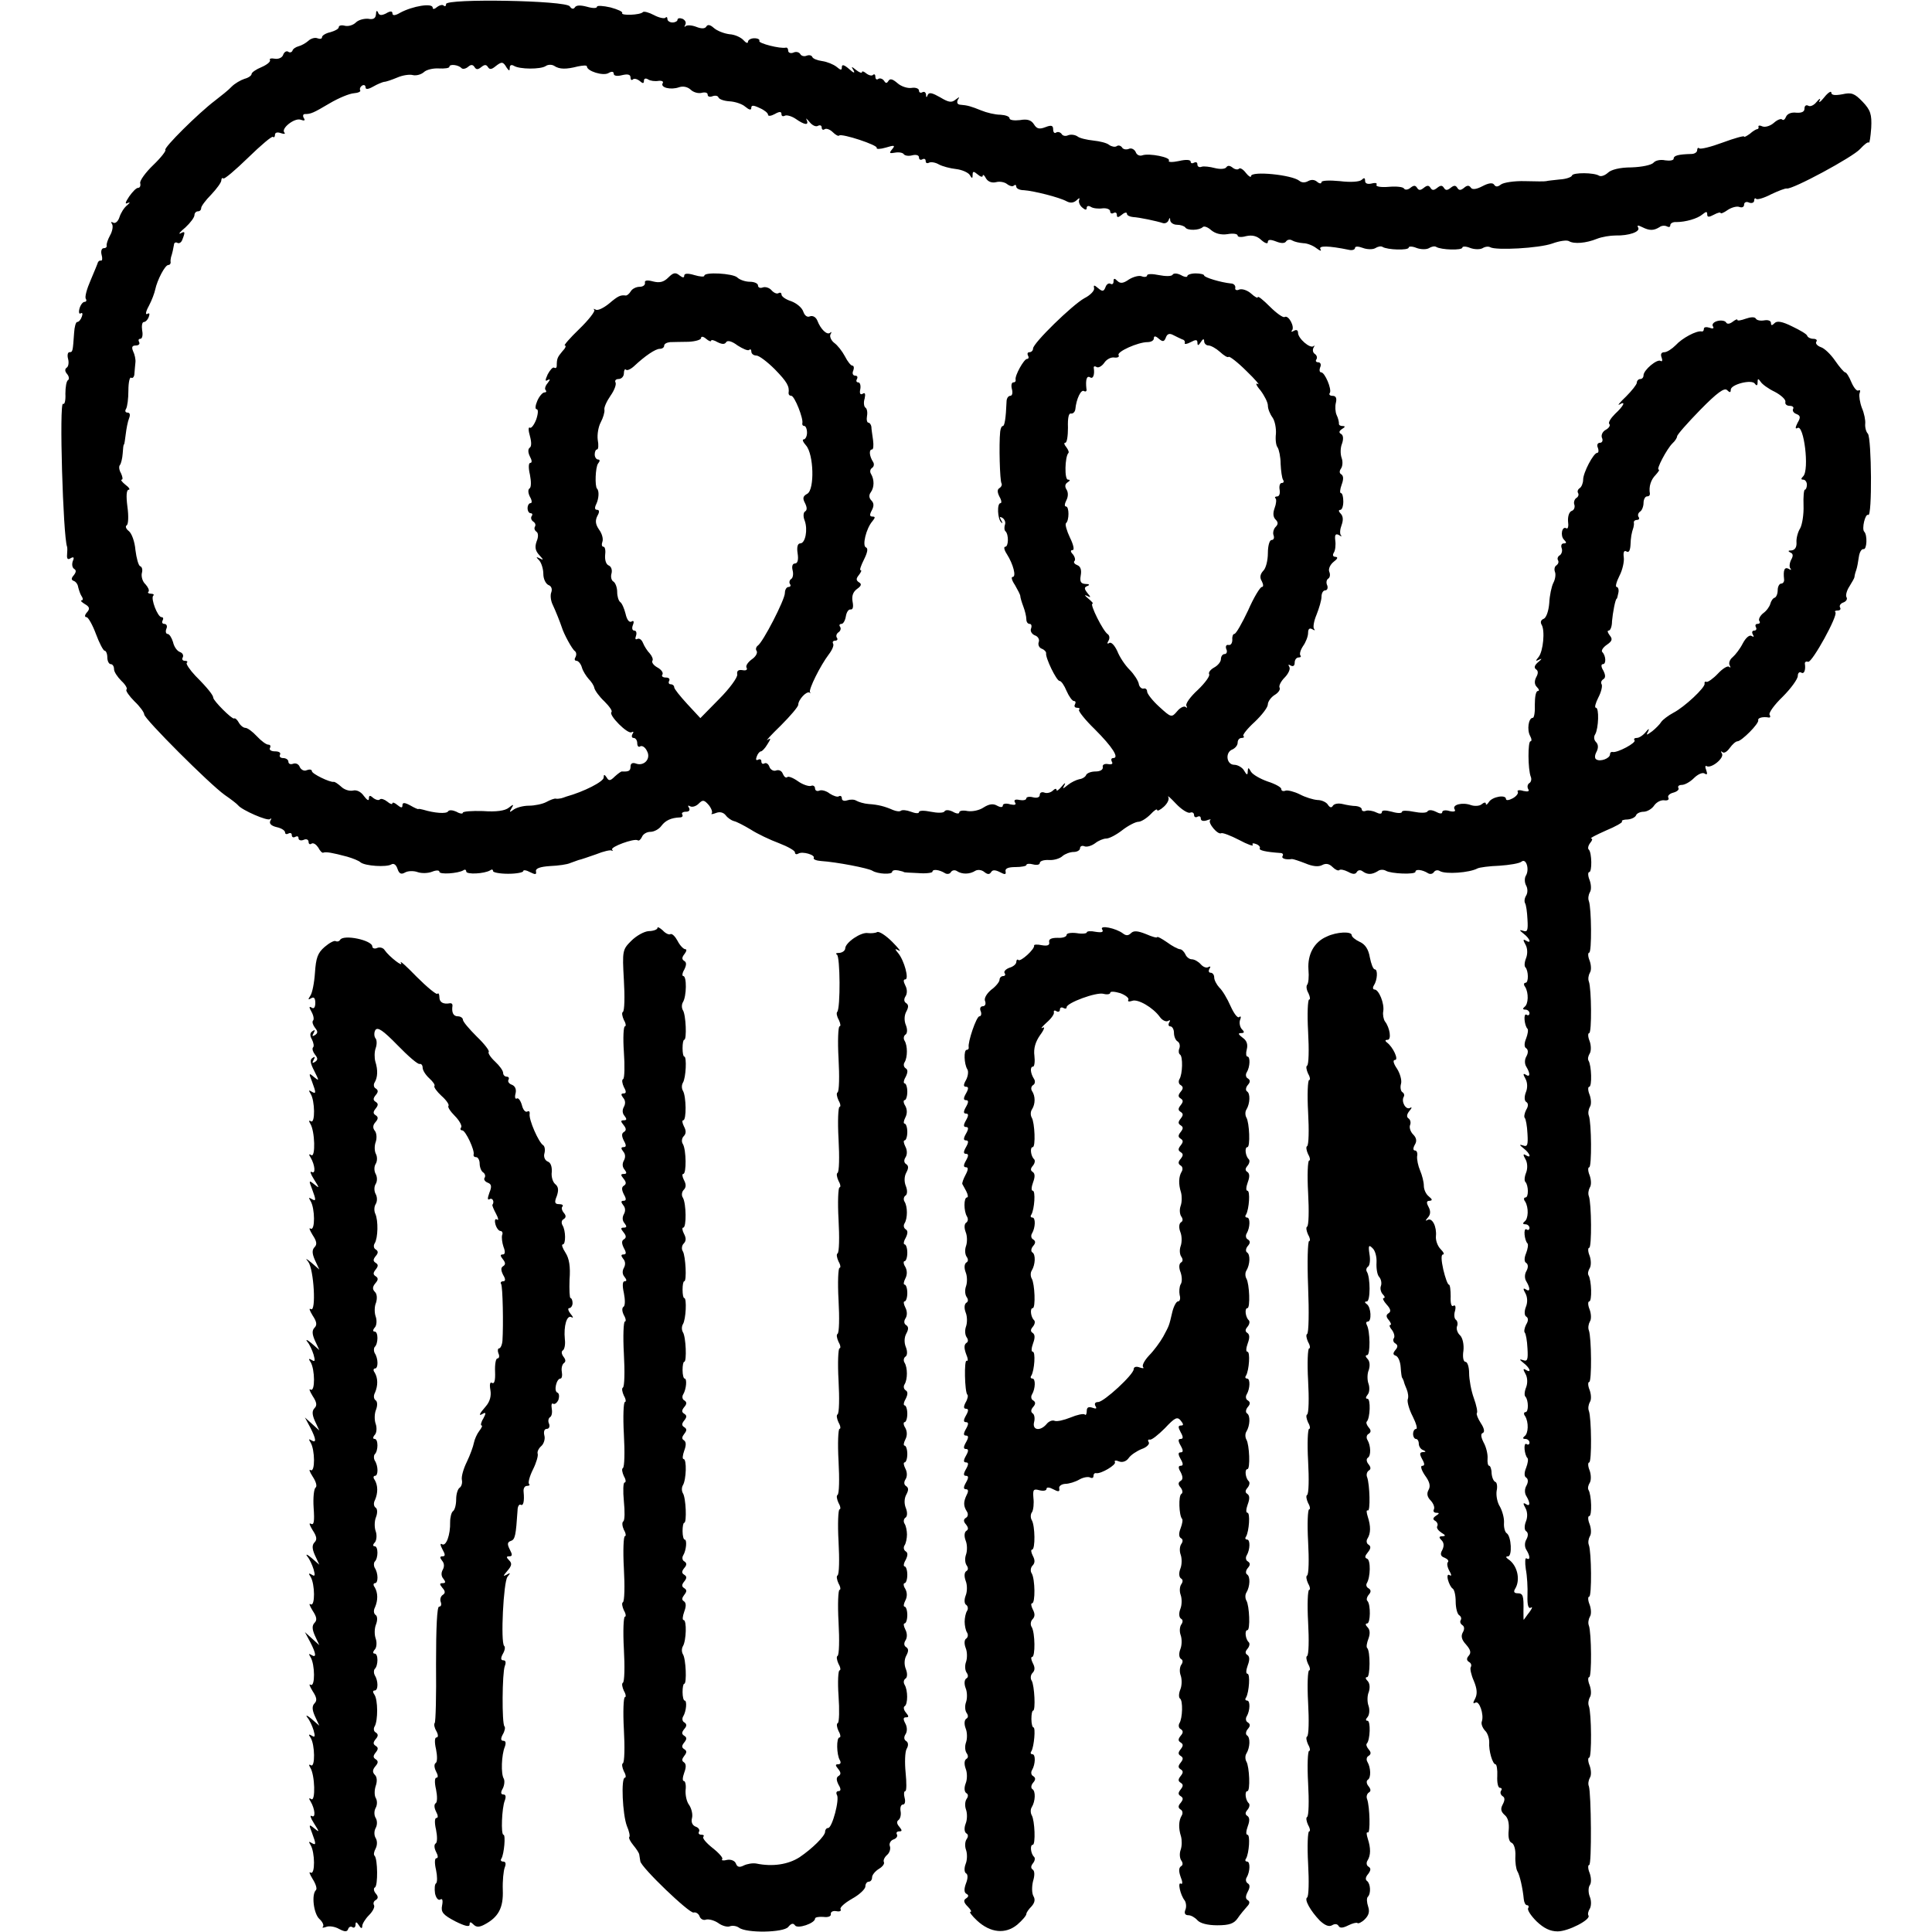 <?xml version="1.0" standalone="no"?>
<!DOCTYPE svg PUBLIC "-//W3C//DTD SVG 20010904//EN"
 "http://www.w3.org/TR/2001/REC-SVG-20010904/DTD/svg10.dtd">
<svg version="1.0" xmlns="http://www.w3.org/2000/svg"
 width="576pt" height="576pt" viewBox="0 0 576 576"
 preserveAspectRatio="xMidYMid meet">
<g transform="translate(0,576) scale(0.1,-0.1)"
fill="#000000" stroke="none">
<path d="M1330 5748 c0 -6 -3 -8 -7 -5 -3 4 -12 2 -20 -4 -8 -7 -13 -7 -13 -2
0 15 -60 5 -97 -15 -15 -9 -23 -9 -23 -2 0 7 -6 8 -19 0 -14 -7 -21 -6 -24 3
-3 7 -6 5 -6 -5 -1 -13 -8 -17 -23 -14 -12 1 -29 -3 -37 -11 -8 -8 -22 -12
-32 -10 -11 3 -19 1 -19 -4 0 -5 -11 -11 -25 -15 -14 -3 -25 -10 -25 -15 0 -5
-6 -6 -14 -3 -7 3 -20 -1 -27 -8 -8 -7 -21 -14 -29 -16 -8 -2 -17 -8 -18 -13
-2 -5 -8 -7 -13 -3 -5 3 -12 -1 -15 -10 -3 -8 -14 -13 -25 -11 -11 2 -17 0
-14 -4 2 -5 -9 -14 -25 -21 -17 -7 -30 -16 -30 -21 0 -4 -9 -11 -21 -14 -12
-4 -29 -14 -38 -23 -9 -10 -32 -28 -50 -42 -49 -37 -154 -141 -148 -147 3 -2
-13 -23 -36 -45 -23 -22 -41 -47 -39 -54 2 -8 -1 -14 -6 -14 -6 0 -17 -12 -27
-26 -12 -18 -13 -24 -4 -19 8 3 7 1 -2 -7 -9 -7 -19 -23 -23 -36 -4 -12 -12
-19 -18 -16 -7 4 -8 2 -4 -4 4 -6 1 -22 -6 -34 -7 -13 -11 -26 -10 -30 1 -5
-3 -8 -9 -8 -6 0 -9 -9 -6 -20 3 -10 2 -18 -2 -17 -3 1 -7 -1 -9 -5 -1 -4 -11
-28 -22 -54 -11 -25 -18 -50 -14 -55 3 -5 1 -9 -4 -9 -5 0 -12 -9 -15 -20 -3
-11 -1 -18 4 -14 5 3 6 -2 3 -10 -3 -9 -9 -16 -14 -16 -4 0 -8 -15 -9 -32 -4
-56 -4 -58 -14 -58 -5 0 -7 -9 -4 -20 3 -11 1 -23 -4 -26 -6 -4 -6 -11 1 -19
6 -7 7 -16 3 -18 -5 -3 -8 -21 -8 -41 1 -19 -2 -33 -7 -30 -12 8 0 -396 12
-426 1 -3 1 -13 0 -24 -1 -12 2 -16 11 -10 9 5 11 2 6 -9 -3 -9 -2 -19 4 -23
7 -4 6 -10 -1 -19 -8 -9 -8 -14 0 -17 6 -2 12 -10 13 -18 2 -8 6 -21 10 -27 5
-7 5 -13 0 -13 -4 0 0 -5 10 -11 14 -8 16 -14 6 -25 -7 -8 -7 -14 -1 -14 5 0
18 -23 28 -50 10 -27 22 -50 26 -50 4 0 8 -9 8 -20 0 -11 5 -20 10 -20 6 0 10
-7 10 -15 0 -8 10 -23 22 -35 12 -11 19 -23 15 -26 -3 -3 8 -19 24 -35 16 -15
29 -33 29 -39 0 -13 195 -208 240 -240 19 -13 37 -27 40 -31 11 -14 88 -48 95
-41 5 4 5 2 1 -5 -4 -8 2 -15 19 -19 14 -3 25 -10 25 -16 0 -5 5 -6 10 -3 6 3
10 1 10 -5 0 -6 5 -8 10 -5 6 3 10 2 10 -4 0 -6 7 -8 15 -5 8 4 15 1 15 -6 0
-6 4 -9 9 -5 6 3 14 -3 20 -12 5 -10 12 -17 15 -15 8 3 26 0 71 -12 17 -5 35
-12 40 -17 14 -11 78 -15 92 -6 7 4 14 -1 18 -13 5 -15 11 -18 23 -11 9 5 26
5 37 1 11 -4 30 -4 43 1 12 5 22 5 22 0 0 -9 55 -5 71 4 5 4 9 2 9 -3 0 -10
54 -7 71 3 5 4 9 3 9 -2 0 -4 20 -8 45 -8 25 0 45 4 45 8 0 4 9 3 20 -3 16 -8
20 -8 18 2 -2 9 12 14 42 16 25 1 52 5 60 9 8 3 20 7 25 9 6 1 29 9 52 17 22
9 44 14 47 11 3 -2 4 -1 1 3 -6 8 65 34 76 28 4 -3 9 2 13 10 3 8 14 15 25 15
11 0 26 8 33 18 12 16 29 24 55 25 7 0 10 4 7 9 -3 4 2 8 11 8 10 0 13 5 9 12
-4 6 -3 8 4 4 6 -3 17 0 25 8 12 12 16 12 30 -4 8 -10 12 -21 9 -25 -4 -3 2
-3 12 1 12 5 23 2 30 -7 6 -8 17 -15 24 -17 7 -1 30 -13 50 -25 20 -13 58 -31
85 -41 26 -10 47 -22 47 -27 0 -6 5 -7 10 -4 12 8 52 -4 46 -13 -2 -4 8 -8 22
-9 46 -3 140 -21 153 -29 16 -10 59 -12 59 -3 0 4 8 6 18 4 9 -2 17 -4 17 -5
0 -1 19 -2 43 -3 23 -2 42 1 42 4 0 9 21 6 37 -4 6 -4 15 -3 18 3 4 6 12 7 18
3 15 -10 38 -10 55 1 7 4 19 3 27 -4 9 -7 15 -8 20 0 4 7 12 7 26 0 15 -8 19
-8 17 2 -2 9 8 13 30 13 17 0 32 3 32 6 0 4 9 5 20 2 11 -3 20 -1 20 4 0 6 12
10 28 9 15 -1 33 5 40 12 7 6 22 12 33 12 10 0 19 5 19 11 0 6 6 9 13 6 7 -3
21 1 32 9 10 8 25 14 33 14 9 0 30 11 48 25 18 14 40 25 48 25 8 0 24 10 36
22 11 12 20 18 20 13 0 -4 9 0 20 10 11 10 17 23 13 29 -3 6 7 -3 23 -20 16
-17 35 -29 42 -27 6 3 12 0 12 -7 0 -6 5 -8 10 -5 6 3 10 1 10 -5 0 -7 7 -9
17 -6 10 4 15 4 11 1 -8 -8 23 -45 33 -39 4 2 28 -7 53 -20 26 -14 44 -20 41
-15 -3 5 1 6 9 3 9 -3 14 -9 12 -13 -4 -6 18 -11 61 -14 7 0 10 -4 7 -9 -5 -7
9 -12 28 -9 4 0 22 -6 40 -13 21 -9 39 -11 50 -5 11 6 21 4 31 -6 8 -8 17 -12
20 -9 3 3 14 1 26 -5 14 -8 22 -8 26 -1 4 7 12 7 18 2 14 -10 27 -10 45 1 6 5
17 5 24 1 15 -9 88 -12 88 -3 0 9 21 6 37 -4 6 -4 14 -3 18 3 4 6 12 7 18 3
17 -10 88 -5 112 8 6 3 35 7 65 8 30 2 60 7 66 12 14 12 25 -23 13 -42 -4 -7
-4 -20 1 -29 5 -9 5 -22 0 -30 -5 -8 -6 -18 -3 -23 3 -5 6 -26 7 -48 2 -32 0
-39 -13 -34 -12 4 -12 2 2 -9 19 -15 24 -31 6 -20 -8 5 -9 2 -1 -12 6 -10 7
-27 2 -40 -5 -12 -6 -25 -2 -28 9 -10 10 -46 0 -46 -5 0 -6 -6 -1 -12 11 -18
10 -52 -2 -60 -6 -5 -5 -8 3 -8 6 0 12 -5 12 -11 0 -5 -4 -8 -9 -4 -10 5 -6
-33 3 -42 3 -3 1 -16 -4 -29 -6 -14 -6 -26 0 -29 6 -4 7 -13 1 -24 -6 -10 -6
-23 0 -32 12 -20 11 -32 -2 -23 -8 5 -9 2 -1 -12 6 -11 7 -27 1 -41 -5 -13 -4
-25 1 -28 7 -4 7 -13 0 -24 -5 -10 -7 -21 -4 -24 3 -3 7 -24 8 -47 2 -33 0
-40 -13 -35 -12 4 -12 2 2 -9 19 -15 24 -31 6 -20 -8 5 -9 2 -1 -12 6 -10 7
-27 2 -40 -5 -12 -6 -25 -2 -28 9 -10 10 -46 0 -46 -5 0 -6 -6 -1 -12 11 -18
10 -52 -2 -60 -6 -5 -5 -8 3 -8 6 0 12 -5 12 -11 0 -5 -4 -8 -9 -4 -10 5 -6
-33 3 -42 3 -3 1 -16 -4 -29 -6 -14 -6 -26 0 -29 6 -4 7 -13 1 -24 -6 -10 -6
-23 0 -32 12 -20 11 -32 -2 -23 -8 5 -9 2 -1 -12 6 -11 7 -27 1 -41 -5 -13 -4
-25 1 -28 7 -4 7 -13 0 -24 -5 -10 -7 -21 -4 -24 3 -3 7 -24 8 -47 2 -33 0
-40 -13 -35 -12 4 -12 2 2 -9 19 -15 24 -31 6 -20 -8 5 -9 2 -1 -12 6 -10 7
-27 2 -40 -5 -12 -6 -25 -2 -28 9 -10 10 -46 0 -46 -5 0 -6 -6 -1 -12 11 -18
10 -52 -2 -60 -6 -5 -5 -8 3 -8 6 0 12 -5 12 -11 0 -5 -4 -8 -9 -4 -10 5 -6
-33 3 -42 3 -3 1 -16 -4 -29 -6 -14 -6 -26 0 -29 6 -4 7 -13 1 -24 -6 -10 -6
-23 0 -32 12 -20 11 -32 -2 -23 -8 5 -9 2 -1 -12 6 -11 7 -27 1 -41 -5 -13 -4
-25 1 -28 6 -4 7 -13 1 -24 -6 -10 -6 -23 0 -32 11 -18 12 -32 0 -25 -4 3 -5
-11 -2 -32 4 -20 6 -56 5 -79 -1 -29 3 -40 10 -36 6 4 4 -2 -4 -13 -8 -10 -15
-21 -17 -23 -1 -1 -1 10 -1 25 1 47 -1 54 -18 54 -10 0 -12 5 -7 13 17 27 7
71 -21 89 -7 5 -7 8 0 8 13 0 10 60 -4 69 -5 3 -9 17 -8 31 1 14 -5 35 -12 48
-8 12 -12 33 -10 47 3 13 1 26 -4 27 -5 2 -10 13 -11 26 0 12 -4 22 -7 22 -4
0 -6 10 -5 22 1 12 -4 34 -12 48 -8 16 -9 26 -2 28 6 3 4 14 -6 29 -9 14 -14
27 -12 30 3 3 -1 23 -9 45 -8 22 -14 56 -14 74 0 19 -5 34 -11 34 -6 0 -9 14
-6 33 2 18 -2 38 -10 46 -8 7 -12 20 -9 27 3 7 1 16 -3 19 -5 3 -7 15 -3 27 3
12 1 19 -5 15 -6 -4 -9 8 -8 28 0 19 -2 35 -5 35 -4 0 -11 20 -17 45 -6 27 -7
45 -1 45 5 0 2 7 -7 16 -9 9 -15 26 -14 38 3 29 -11 57 -25 49 -7 -4 -7 -2 1
7 8 9 9 19 2 32 -7 13 -6 18 3 18 9 1 9 4 -2 13 -9 7 -15 21 -15 32 0 11 -5
31 -11 45 -6 14 -10 33 -9 43 2 9 -1 17 -6 17 -6 0 -7 6 -1 17 7 11 5 21 -5
31 -8 8 -12 21 -9 28 3 7 1 16 -5 20 -6 4 -5 12 3 22 8 9 8 13 2 9 -13 -7 -27
19 -19 33 3 5 1 11 -4 14 -5 3 -7 15 -4 25 3 10 -3 31 -12 45 -11 16 -13 26
-6 26 12 0 -6 39 -24 52 -6 5 -6 8 2 8 12 0 7 36 -8 55 -4 6 -7 20 -5 30 4 23
-13 65 -26 65 -5 0 -6 6 -2 12 11 17 12 48 3 48 -5 0 -11 16 -15 36 -4 24 -14
39 -30 46 -13 6 -24 15 -24 20 0 12 -45 10 -74 -4 -38 -16 -58 -53 -55 -98 2
-22 0 -42 -4 -46 -3 -4 -2 -15 4 -25 5 -11 6 -19 2 -19 -4 0 -6 -43 -3 -96 3
-53 2 -98 -3 -101 -4 -2 -2 -13 3 -24 6 -10 7 -19 3 -19 -4 0 -6 -43 -3 -96 3
-53 2 -98 -3 -101 -4 -2 -2 -13 3 -24 6 -10 7 -19 3 -19 -4 0 -6 -43 -3 -96 3
-53 2 -98 -3 -101 -4 -2 -2 -13 3 -24 6 -10 7 -19 3 -19 -4 0 -6 -61 -3 -136
3 -75 2 -138 -3 -141 -4 -2 -2 -13 3 -24 6 -10 7 -19 3 -19 -4 0 -6 -43 -3
-96 3 -53 2 -98 -3 -101 -4 -2 -2 -13 3 -24 6 -10 7 -19 3 -19 -4 0 -6 -43 -3
-96 3 -53 2 -98 -3 -101 -4 -2 -2 -13 3 -24 6 -10 7 -19 3 -19 -4 0 -6 -43 -3
-96 3 -53 2 -98 -3 -101 -4 -2 -2 -13 3 -24 6 -10 7 -19 3 -19 -4 0 -6 -43 -3
-96 3 -53 2 -98 -3 -101 -4 -2 -2 -13 3 -24 6 -10 7 -19 3 -19 -4 0 -6 -43 -3
-96 3 -53 2 -98 -3 -101 -4 -2 -2 -13 3 -24 6 -10 7 -19 3 -19 -4 0 -6 -43 -3
-96 3 -53 2 -98 -3 -101 -4 -2 -2 -13 3 -24 6 -10 7 -19 3 -19 -4 0 -6 -43 -3
-96 3 -53 2 -98 -3 -101 -9 -6 10 -40 38 -69 15 -14 27 -19 36 -14 8 5 16 5
20 -2 4 -7 13 -6 29 2 12 6 24 9 27 7 2 -3 13 2 22 11 12 12 15 23 10 38 -4
12 -5 25 -1 29 10 10 8 39 -2 47 -6 4 -5 12 3 21 8 11 9 17 1 22 -6 3 -7 12
-3 18 10 16 10 37 1 65 -4 13 -5 21 0 19 8 -5 6 77 -2 99 -3 7 -1 16 5 20 7 4
6 10 -1 19 -6 7 -7 16 -2 19 10 6 9 36 -1 53 -4 6 -3 15 3 18 8 5 8 11 1 19
-6 7 -9 15 -6 18 10 10 12 68 2 68 -6 0 -6 4 1 12 5 7 6 22 2 33 -4 11 -4 30
1 41 4 13 3 26 -4 33 -6 6 -7 11 -1 11 9 0 10 78 0 87 -3 3 -1 15 4 28 5 14 5
26 -3 34 -6 6 -7 11 -1 11 10 0 11 56 1 67 -4 3 -2 12 4 19 7 8 7 14 -1 19 -6
3 -8 10 -5 15 11 18 12 69 1 73 -8 3 -7 8 2 19 9 11 10 18 2 23 -6 3 -7 12 -3
18 10 16 10 37 1 65 -4 13 -5 21 0 19 8 -5 6 77 -2 99 -3 7 -1 16 5 20 7 4 6
10 -1 19 -6 7 -7 16 -2 19 10 6 9 36 -1 53 -4 6 -3 15 3 18 8 5 8 11 1 19 -6
7 -9 15 -6 18 10 10 12 68 2 68 -6 0 -6 4 1 13 5 6 6 21 2 32 -4 11 -4 30 1
41 4 13 3 26 -4 33 -6 6 -7 11 -1 11 10 0 9 73 -1 90 -3 6 -2 10 3 10 12 0 10
43 -3 52 -7 5 -7 8 0 8 11 0 11 72 0 89 -3 5 -1 12 4 15 5 4 7 20 4 37 -4 26
-2 29 9 18 8 -7 13 -26 12 -43 -1 -17 2 -37 8 -43 6 -7 8 -19 5 -27 -3 -7 0
-19 6 -25 6 -6 7 -11 2 -11 -4 0 0 -9 9 -19 12 -13 14 -21 6 -26 -8 -5 -8 -11
1 -21 6 -8 8 -14 4 -14 -4 0 -2 -7 5 -15 6 -8 9 -19 6 -24 -4 -5 -2 -13 4 -16
8 -5 8 -11 0 -20 -8 -10 -7 -14 2 -17 7 -3 13 -18 14 -34 1 -16 3 -30 4 -31 2
-2 3 -6 5 -10 1 -5 5 -16 9 -25 4 -10 6 -23 3 -30 -2 -7 4 -30 15 -51 10 -20
15 -37 10 -37 -5 0 -9 -7 -9 -15 0 -8 4 -15 9 -15 4 0 8 -6 8 -14 0 -8 6 -17
13 -19 9 -4 9 -6 -1 -6 -10 -1 -10 -6 -2 -21 8 -14 8 -20 0 -20 -6 0 -2 -13 8
-28 14 -19 18 -32 11 -44 -6 -11 -4 -21 7 -32 8 -9 12 -20 9 -26 -3 -5 0 -10
7 -10 10 0 10 -2 -1 -9 -9 -6 -10 -11 -2 -15 6 -4 9 -11 6 -16 -3 -5 3 -13 12
-19 13 -8 14 -10 4 -11 -11 0 -12 -3 -3 -12 7 -7 8 -17 2 -29 -7 -12 -5 -19 7
-23 9 -4 13 -9 10 -13 -4 -3 -2 -15 4 -26 7 -12 7 -17 1 -13 -6 4 -8 -2 -5
-14 3 -11 9 -23 14 -26 5 -3 9 -20 9 -39 0 -19 5 -37 10 -40 6 -4 8 -10 5 -15
-3 -5 -1 -11 5 -15 6 -4 7 -12 1 -22 -6 -11 -3 -22 10 -36 13 -15 16 -24 8
-33 -7 -8 -7 -14 1 -19 6 -3 8 -10 5 -15 -3 -4 1 -23 9 -41 10 -24 11 -39 4
-53 -7 -13 -7 -16 1 -12 11 7 26 -35 19 -56 -3 -7 2 -19 9 -27 8 -7 13 -23 13
-35 -2 -25 10 -66 19 -66 3 0 6 -16 5 -35 -1 -19 2 -35 8 -35 5 0 7 -4 3 -9
-3 -5 -1 -12 5 -16 7 -4 7 -12 0 -25 -7 -13 -5 -21 6 -31 10 -8 14 -24 12 -46
-2 -20 1 -34 9 -37 7 -3 12 -20 11 -39 -1 -19 2 -39 6 -46 7 -11 16 -51 19
-83 1 -10 5 -18 10 -18 4 0 6 -4 3 -9 -3 -5 8 -22 25 -39 22 -21 41 -30 63
-30 32 0 99 35 92 47 -3 4 -1 13 4 21 4 7 5 23 0 35 -5 12 -5 28 0 35 5 7 4
24 -1 37 -5 12 -5 23 -1 23 8 0 6 214 -1 235 -3 6 -1 18 3 25 5 7 4 24 -1 37
-5 12 -5 23 -1 23 8 0 7 133 -1 154 -3 7 -1 19 3 26 5 7 4 24 -1 37 -5 12 -5
23 -1 23 8 0 7 133 -1 154 -3 7 -1 19 3 26 5 7 4 24 -1 37 -5 12 -5 23 -1 23
8 0 7 133 -1 154 -3 7 -1 19 3 26 5 7 4 24 -1 37 -5 12 -5 23 -1 23 9 0 7 64
-2 78 -3 5 -1 14 4 22 4 7 4 24 -1 37 -5 12 -5 23 -1 23 8 0 7 133 -1 154 -3
7 -1 19 3 26 5 7 4 24 -1 37 -5 12 -5 23 -1 23 8 0 7 133 -1 154 -3 7 -1 19 3
26 5 7 4 24 -1 37 -5 12 -5 23 -1 23 9 0 7 64 -2 78 -3 5 -1 14 4 22 4 7 4 24
-1 37 -5 12 -5 23 -1 23 8 0 7 133 -1 154 -3 7 -1 19 3 26 5 7 4 24 -1 37 -5
12 -5 23 -1 23 8 0 7 133 -1 154 -3 7 -1 19 3 26 5 7 4 24 -1 37 -5 12 -5 23
-1 23 9 0 7 64 -2 78 -3 5 -1 14 4 22 4 7 4 24 -1 37 -5 12 -5 23 -1 23 8 0 7
133 -1 154 -3 7 -1 19 3 26 5 7 4 24 -1 37 -5 12 -5 23 -1 23 8 0 7 133 -1
154 -3 7 -1 19 3 26 5 7 4 24 -1 37 -5 12 -5 23 -1 23 9 0 8 58 -1 67 -4 3 -2
12 4 20 6 7 8 13 3 13 -5 1 15 11 44 24 29 12 50 24 48 27 -3 3 5 6 17 6 12 1
23 7 25 13 2 5 12 10 22 10 10 0 25 8 32 19 7 10 21 17 31 15 9 -1 14 2 11 8
-3 5 3 12 15 15 11 3 18 9 15 14 -3 5 2 9 10 9 9 0 25 9 36 20 12 12 26 18 32
14 8 -5 9 -2 5 10 -4 9 -3 15 1 12 14 -8 53 24 46 37 -4 7 -4 9 1 5 5 -5 14 1
22 12 8 11 18 20 23 20 12 0 65 53 62 63 -2 7 14 11 31 8 5 -1 6 3 3 8 -4 5
14 30 39 54 25 25 45 53 45 62 0 9 5 13 10 10 9 -6 14 8 11 27 0 5 4 7 10 5
12 -2 90 139 81 148 -3 3 0 5 7 5 7 0 10 4 7 9 -3 5 1 12 10 15 8 3 13 10 9
16 -3 5 1 20 9 32 8 13 15 25 15 28 0 3 2 12 5 20 3 8 6 26 8 40 2 14 8 24 14
23 10 -2 12 42 2 52 -8 8 3 55 12 50 12 -7 10 227 -1 242 -6 6 -9 20 -8 30 1
10 -3 31 -10 47 -6 16 -9 36 -7 43 3 8 2 12 -3 9 -5 -3 -14 8 -21 24 -7 17
-15 30 -19 30 -3 0 -17 16 -30 35 -13 19 -32 37 -42 40 -11 4 -17 11 -14 16 4
5 0 9 -9 9 -8 0 -16 4 -18 9 -1 5 -22 17 -45 28 -30 15 -45 17 -52 10 -8 -8
-11 -8 -11 0 0 7 -9 10 -20 8 -11 -2 -22 0 -25 5 -3 6 -16 5 -30 0 -14 -5 -25
-7 -25 -4 0 4 -6 1 -14 -5 -9 -7 -17 -8 -20 -2 -3 5 -15 7 -26 4 -11 -3 -17
-10 -13 -16 4 -6 0 -8 -10 -4 -10 3 -17 2 -17 -3 0 -6 -3 -9 -7 -8 -15 3 -58
-20 -77 -41 -11 -11 -26 -21 -34 -21 -9 0 -12 -6 -8 -16 3 -8 2 -13 -3 -10
-10 7 -51 -27 -51 -43 0 -6 -4 -11 -10 -11 -5 0 -10 -5 -10 -11 0 -5 -15 -24
-32 -41 -18 -17 -27 -28 -20 -24 20 12 14 -3 -13 -28 -13 -13 -21 -26 -17 -30
4 -4 -1 -12 -10 -17 -10 -5 -15 -16 -12 -24 4 -8 1 -15 -6 -15 -7 0 -10 -7 -6
-15 3 -8 2 -15 -2 -15 -11 0 -42 -59 -42 -80 0 -10 -5 -22 -10 -25 -6 -4 -8
-10 -5 -15 3 -5 0 -12 -6 -15 -5 -4 -8 -13 -5 -20 2 -7 -1 -16 -8 -18 -8 -3
-12 -17 -11 -31 2 -14 0 -24 -5 -21 -13 8 -19 -22 -7 -34 8 -8 8 -11 -1 -11
-6 0 -9 -6 -6 -14 3 -8 0 -17 -5 -21 -6 -3 -9 -10 -6 -15 3 -5 1 -11 -4 -15
-6 -3 -8 -12 -5 -20 3 -7 1 -22 -5 -33 -5 -10 -11 -37 -12 -60 -2 -24 -9 -44
-17 -47 -8 -3 -10 -10 -6 -17 11 -17 5 -80 -9 -97 -10 -12 -9 -13 3 -7 8 4 7
1 -3 -7 -12 -10 -14 -17 -8 -22 7 -4 8 -12 1 -24 -6 -12 -5 -22 2 -29 7 -7 8
-12 3 -12 -6 0 -9 -18 -9 -40 1 -22 -2 -40 -6 -40 -13 0 -18 -36 -8 -54 5 -9
5 -16 1 -16 -8 0 -8 -83 1 -106 3 -7 1 -16 -5 -19 -5 -4 -6 -11 -3 -17 5 -7 0
-9 -14 -6 -12 4 -20 2 -17 -2 3 -5 -4 -14 -15 -20 -11 -6 -20 -7 -20 -2 0 14
-41 7 -51 -9 -5 -8 -9 -10 -9 -5 0 5 -6 4 -13 -2 -6 -5 -21 -6 -32 -2 -25 9
-57 1 -48 -13 4 -6 -2 -8 -15 -5 -12 4 -22 2 -22 -3 0 -6 -8 -5 -19 1 -12 6
-22 6 -25 1 -3 -5 -21 -5 -41 -1 -19 4 -35 4 -35 0 0 -5 -13 -5 -30 0 -19 5
-30 5 -30 -1 0 -6 -7 -6 -17 -1 -10 5 -24 7 -30 5 -7 -3 -13 -1 -13 4 0 5 -8
9 -17 10 -10 0 -28 3 -40 6 -13 3 -25 1 -29 -5 -4 -7 -9 -6 -15 3 -4 7 -18 14
-31 14 -13 1 -36 8 -53 17 -16 8 -36 13 -42 11 -7 -3 -13 -1 -13 5 0 5 -18 15
-40 22 -23 8 -45 21 -50 29 -8 14 -9 14 -10 1 0 -12 -3 -11 -11 3 -5 9 -19 17
-29 17 -24 0 -28 38 -5 46 8 4 15 12 15 20 0 8 5 14 12 14 6 0 9 3 5 6 -3 3
12 22 34 42 21 20 39 43 39 52 0 8 9 21 20 28 12 7 18 17 15 22 -3 5 4 19 15
30 11 11 18 26 14 32 -4 7 -3 8 4 4 7 -4 12 -1 12 8 0 9 5 16 12 16 6 0 8 3 5
6 -3 4 0 16 8 28 8 11 15 29 15 39 0 12 4 16 13 11 6 -4 9 -4 5 1 -4 4 -1 23
7 42 8 20 15 44 15 54 0 11 5 19 11 19 6 0 9 7 6 15 -4 8 -2 17 3 20 5 3 7 12
3 21 -3 8 3 21 13 29 12 9 14 14 6 15 -8 0 -10 5 -5 13 4 6 6 23 4 36 -2 17 1
21 11 16 7 -5 10 -5 6 -1 -4 5 -3 18 2 31 5 14 5 26 -3 34 -6 6 -7 11 -1 11 5
0 9 11 9 25 0 14 -3 25 -7 25 -4 0 -3 11 2 25 6 16 6 26 -1 31 -6 3 -6 10 -1
17 5 7 6 21 2 32 -4 11 -4 30 1 42 5 14 4 25 -2 29 -8 4 -7 9 2 15 10 6 11 9
1 9 -6 0 -11 3 -10 8 0 4 -2 15 -7 25 -4 9 -5 26 -2 37 3 13 0 20 -10 20 -8 0
-12 4 -8 9 6 11 -15 61 -26 61 -5 0 -6 7 -3 15 4 8 1 15 -6 15 -6 0 -9 4 -5 9
3 5 1 12 -5 16 -6 4 -7 12 -4 18 4 7 4 9 0 5 -10 -8 -46 23 -46 40 0 8 -5 10
-12 6 -7 -4 -10 -4 -6 1 9 10 -10 47 -22 40 -4 -3 -24 11 -44 31 -20 20 -36
33 -36 28 0 -4 -9 1 -20 11 -10 9 -26 15 -35 12 -8 -4 -14 -1 -12 5 1 7 -5 13
-13 13 -30 3 -80 18 -80 24 0 3 -11 6 -25 6 -14 0 -25 -4 -25 -8 0 -4 -9 -3
-19 3 -12 6 -22 6 -25 1 -3 -5 -21 -5 -41 -1 -19 4 -35 4 -35 -1 0 -4 -7 -6
-15 -3 -8 4 -26 -1 -39 -9 -17 -12 -26 -13 -35 -4 -8 8 -11 8 -11 -2 0 -7 -4
-10 -9 -7 -5 3 -12 -1 -15 -10 -5 -13 -9 -14 -22 -3 -12 10 -14 10 -12 0 2 -7
-11 -21 -29 -30 -36 -20 -153 -134 -153 -150 0 -6 -5 -11 -11 -11 -5 0 -7 -4
-4 -10 3 -5 2 -10 -3 -10 -9 0 -37 -50 -34 -62 1 -5 -2 -8 -7 -8 -5 0 -7 -9
-4 -20 3 -11 1 -20 -5 -20 -6 0 -11 -8 -11 -17 -2 -51 -6 -73 -11 -73 -4 0 -7
-8 -8 -17 -4 -37 -1 -147 4 -154 2 -4 0 -10 -6 -14 -7 -4 -7 -12 0 -26 6 -10
7 -19 3 -19 -11 0 -9 -47 2 -57 4 -5 5 -2 0 6 -6 10 -4 12 4 7 7 -5 10 -14 7
-21 -2 -7 -2 -16 2 -19 10 -10 9 -46 -1 -46 -5 0 -3 -10 5 -22 19 -30 29 -68
17 -68 -5 0 -2 -11 7 -24 8 -14 16 -29 16 -33 0 -4 4 -18 9 -31 5 -13 9 -30 9
-38 0 -8 4 -14 10 -14 5 0 7 -6 4 -14 -3 -7 2 -16 11 -20 10 -3 15 -13 12 -20
-3 -8 1 -17 9 -20 8 -3 13 -9 13 -13 -3 -13 31 -83 40 -83 5 0 14 -13 21 -30
7 -16 17 -30 22 -30 5 0 6 -4 3 -10 -3 -5 -1 -10 6 -10 7 0 10 -3 6 -6 -3 -3
18 -30 47 -58 53 -53 74 -86 55 -86 -6 0 -7 -5 -4 -11 4 -6 0 -9 -11 -7 -11 2
-18 -2 -16 -9 1 -8 -8 -13 -22 -13 -13 0 -26 -5 -28 -11 -2 -5 -11 -11 -20
-12 -9 -2 -24 -9 -34 -17 -16 -13 -17 -13 -10 0 4 8 0 6 -8 -4 -9 -11 -16 -16
-16 -11 0 5 -5 4 -11 -2 -6 -6 -18 -9 -25 -6 -8 3 -14 0 -14 -7 0 -7 -8 -10
-20 -7 -11 3 -20 1 -20 -3 0 -5 -9 -7 -20 -5 -13 3 -18 0 -14 -7 5 -7 0 -9
-14 -6 -12 4 -22 2 -22 -3 0 -6 -6 -7 -17 -1 -12 7 -24 5 -40 -5 -13 -9 -34
-13 -48 -11 -14 3 -25 1 -25 -4 0 -5 -9 -4 -19 2 -12 6 -22 6 -25 1 -3 -5 -21
-5 -41 -1 -19 4 -35 4 -35 -1 0 -5 -11 -4 -24 1 -13 5 -26 6 -30 3 -3 -3 -13
-2 -23 2 -25 11 -44 16 -73 18 -14 1 -30 6 -37 10 -6 4 -18 4 -27 1 -9 -3 -16
-1 -16 6 0 6 -4 9 -9 6 -4 -3 -16 1 -27 8 -10 8 -24 12 -31 9 -7 -3 -13 0 -13
7 0 6 -6 10 -12 7 -7 -2 -25 4 -39 14 -14 10 -29 16 -32 12 -4 -3 -9 1 -13 10
-3 9 -12 13 -20 10 -7 -3 -17 2 -20 11 -3 9 -10 13 -15 10 -5 -3 -9 0 -9 6 0
6 -4 8 -10 5 -6 -3 -7 1 -4 9 3 9 9 16 13 16 3 0 12 9 19 21 11 17 11 20 0 13
-7 -5 11 15 40 43 28 28 52 56 52 62 0 15 25 42 34 36 3 -3 4 -2 1 1 -5 8 31
80 56 113 10 13 16 27 13 32 -3 5 0 9 6 9 6 0 9 4 5 9 -3 5 -1 12 5 16 6 4 8
11 5 16 -4 5 -2 9 4 9 5 0 11 10 13 23 2 12 8 21 14 20 7 -1 9 8 6 23 -3 17 1
29 13 38 13 9 15 15 6 20 -9 6 -9 11 0 22 6 8 9 14 5 14 -4 0 1 14 10 32 10
20 13 33 6 36 -12 4 0 56 19 78 9 11 9 14 0 14 -8 0 -9 5 -2 18 7 13 7 22 -1
30 -7 7 -8 16 -2 24 11 15 11 38 1 55 -4 6 -3 14 3 18 6 4 7 12 3 18 -11 17
-13 37 -3 37 4 0 5 12 3 28 -2 15 -5 33 -5 40 -1 6 -5 12 -9 12 -4 0 -6 9 -4
20 2 11 0 22 -5 25 -4 3 -6 15 -2 27 3 14 1 19 -6 14 -7 -4 -10 1 -7 14 2 11
-1 20 -6 20 -6 0 -7 5 -4 10 3 6 1 10 -5 10 -7 0 -10 7 -6 15 3 8 2 15 -3 15
-4 0 -14 12 -22 28 -8 15 -22 33 -32 40 -9 7 -14 19 -11 25 4 7 4 9 -1 5 -9
-8 -28 10 -38 36 -4 10 -13 16 -22 13 -8 -4 -16 2 -20 14 -4 12 -20 25 -36 31
-16 5 -29 14 -29 20 0 5 -4 7 -9 4 -5 -3 -14 1 -21 9 -6 7 -18 11 -26 8 -8 -3
-14 0 -14 6 0 6 -11 11 -24 11 -14 0 -31 6 -38 13 -13 12 -98 17 -98 5 0 -4
-13 -3 -30 2 -20 6 -30 5 -30 -2 0 -7 -5 -6 -14 1 -12 10 -19 8 -33 -6 -14
-14 -26 -17 -46 -12 -18 5 -26 3 -24 -4 1 -7 -6 -12 -16 -12 -10 0 -22 -6 -26
-13 -5 -8 -11 -13 -15 -13 -16 2 -23 -1 -50 -24 -16 -13 -34 -22 -40 -18 -6 3
-8 3 -4 -1 3 -4 -17 -30 -45 -57 -28 -27 -47 -49 -43 -49 5 0 2 -8 -7 -17 -15
-18 -17 -22 -17 -44 0 -5 -3 -8 -8 -5 -4 2 -12 -7 -19 -20 -8 -18 -8 -22 0
-17 8 4 8 2 0 -9 -7 -8 -10 -18 -6 -21 3 -4 2 -7 -4 -7 -5 0 -15 -11 -21 -25
-6 -14 -7 -25 -2 -25 5 0 5 -12 -1 -30 -6 -16 -15 -28 -19 -25 -5 3 -5 -8 0
-25 5 -18 5 -32 -1 -35 -5 -4 -5 -14 1 -26 6 -11 7 -19 1 -19 -5 0 -6 -14 -1
-35 4 -20 4 -38 -1 -41 -5 -3 -5 -13 1 -25 6 -10 7 -19 2 -19 -5 0 -9 -7 -9
-15 0 -8 4 -15 9 -15 5 0 7 -4 3 -9 -3 -5 -1 -12 5 -16 6 -4 8 -10 5 -15 -3
-5 -1 -11 4 -15 6 -3 7 -15 1 -29 -6 -17 -4 -28 8 -41 13 -14 13 -16 2 -10
-12 6 -13 5 -2 -6 6 -7 12 -25 12 -40 0 -15 7 -29 15 -33 9 -3 12 -12 9 -21
-4 -9 -2 -26 4 -38 9 -19 22 -52 27 -67 6 -20 31 -66 39 -71 5 -4 5 -12 2 -18
-4 -6 -3 -11 3 -11 5 0 13 -9 16 -20 3 -11 13 -26 20 -34 8 -8 16 -20 17 -27
2 -8 15 -26 30 -40 15 -15 25 -29 21 -32 -9 -9 49 -67 60 -60 6 3 7 1 3 -5 -4
-7 -2 -12 3 -12 6 0 11 -7 11 -16 0 -8 4 -13 9 -9 6 3 15 -3 20 -14 13 -23 -9
-47 -34 -37 -9 3 -15 0 -15 -9 0 -13 -5 -16 -25 -15 -3 1 -13 -7 -22 -15 -13
-13 -18 -14 -24 -3 -7 10 -9 10 -9 0 0 -12 -58 -42 -112 -57 -5 -2 -11 -4 -15
-5 -5 -1 -12 -2 -16 -1 -4 1 -17 -4 -28 -10 -11 -6 -35 -11 -52 -11 -18 0 -38
-6 -46 -12 -12 -9 -13 -8 -6 4 8 13 6 13 -8 2 -11 -9 -37 -13 -77 -10 -33 1
-60 -1 -60 -5 0 -4 -9 -3 -19 3 -11 5 -22 6 -25 1 -5 -8 -41 -5 -74 5 -7 2
-13 3 -15 2 -1 -1 -12 4 -24 11 -17 9 -23 9 -23 0 0 -8 -4 -8 -15 1 -8 7 -15
9 -15 5 0 -4 -7 -2 -15 5 -9 7 -18 10 -22 7 -3 -4 -12 -2 -20 4 -10 9 -13 8
-13 -2 0 -8 -6 -4 -15 8 -9 13 -22 19 -33 16 -11 -2 -26 3 -35 12 -9 8 -19 15
-22 14 -11 -2 -65 24 -65 32 0 5 -7 6 -15 3 -8 -4 -17 1 -21 9 -3 9 -12 13
-20 10 -8 -3 -14 0 -14 6 0 6 -7 11 -16 11 -8 0 -12 5 -9 10 3 6 -3 10 -15 10
-12 0 -18 5 -15 10 3 6 1 10 -5 10 -6 0 -21 11 -34 25 -13 14 -28 25 -34 25
-6 0 -15 7 -20 16 -5 9 -11 14 -14 12 -6 -3 -62 53 -62 62 0 7 -16 28 -53 65
-17 18 -29 36 -26 39 4 3 1 6 -6 6 -7 0 -9 5 -6 10 3 6 0 13 -8 16 -9 3 -18
16 -21 30 -4 13 -11 24 -16 24 -5 0 -7 7 -4 15 4 8 1 15 -6 15 -6 0 -8 5 -5
10 3 6 2 10 -3 10 -12 0 -33 56 -25 64 4 3 0 6 -7 6 -7 0 -11 3 -7 6 3 4 -1
13 -9 22 -9 8 -13 23 -11 33 3 10 1 19 -5 21 -5 2 -11 24 -14 48 -2 25 -11 50
-20 57 -8 6 -11 14 -6 17 5 3 6 28 2 56 -4 31 -3 50 4 50 5 0 1 7 -10 15 -10
8 -15 15 -11 15 4 0 3 8 -2 19 -6 10 -7 21 -3 25 3 4 7 19 8 34 1 15 2 27 4
27 1 0 3 14 5 30 2 17 6 38 10 48 4 10 3 17 -5 17 -6 0 -8 5 -4 11 4 7 7 31 7
55 0 24 4 41 8 38 5 -3 10 3 10 13 1 10 2 25 3 33 1 8 -2 23 -7 33 -5 12 -3
17 8 17 9 0 13 5 10 10 -3 6 -2 10 4 10 5 0 8 11 5 25 -2 14 0 25 5 25 5 0 12
7 15 16 3 9 2 12 -5 8 -6 -3 -4 8 5 24 9 17 17 39 19 49 6 28 29 73 39 73 4 0
7 3 7 8 -1 4 0 10 1 15 4 12 7 26 9 38 0 5 5 8 10 5 5 -3 12 1 15 10 9 23 8
26 -6 18 -7 -3 -1 5 15 18 15 14 27 30 27 37 0 6 5 11 10 11 6 0 10 4 10 10 0
5 13 23 30 40 16 17 30 36 30 42 0 6 3 9 6 6 3 -3 36 25 74 62 38 37 71 65 74
62 3 -3 6 0 6 6 0 7 7 9 18 5 9 -3 14 -3 10 2 -11 12 31 45 49 38 11 -4 14 -2
9 5 -4 7 -2 12 3 12 18 0 25 3 74 32 27 16 59 29 72 30 13 1 22 5 19 9 -2 4 0
10 6 14 5 3 10 1 10 -5 0 -7 7 -7 23 2 12 7 27 13 32 14 6 0 23 6 40 13 16 7
37 10 47 7 10 -2 24 2 32 9 7 7 27 12 44 11 18 -1 32 1 32 5 0 9 27 6 36 -4 4
-4 13 -2 20 4 8 7 14 7 19 -1 5 -8 10 -8 20 0 10 8 15 8 20 0 5 -8 11 -7 22 2
19 15 23 15 34 -4 7 -10 9 -10 9 0 0 8 5 10 12 6 17 -11 80 -11 95 -1 7 5 18
5 25 1 16 -11 36 -11 71 -2 15 3 27 4 27 0 0 -14 48 -29 64 -20 10 6 16 5 16
-2 0 -6 10 -8 25 -4 17 4 25 2 25 -7 0 -7 3 -9 7 -6 3 4 12 2 20 -4 10 -9 13
-8 13 0 0 7 5 9 13 4 6 -4 20 -6 31 -4 10 1 15 -2 12 -7 -8 -13 24 -21 49 -12
12 4 25 1 34 -7 8 -8 22 -12 32 -10 11 3 19 1 19 -5 0 -6 6 -8 14 -5 8 3 16 2
18 -3 2 -6 17 -11 33 -12 17 -1 38 -8 47 -16 12 -10 18 -11 18 -4 0 9 6 9 25
0 14 -6 25 -15 25 -20 0 -5 9 -4 20 2 14 8 20 8 20 0 0 -6 4 -8 10 -5 5 3 20
-1 32 -9 27 -19 41 -21 33 -3 -4 6 0 4 9 -7 8 -10 19 -15 25 -11 6 3 11 1 11
-5 0 -6 4 -9 9 -5 5 3 16 -1 24 -9 8 -8 17 -13 19 -10 8 7 117 -29 112 -37 -2
-4 10 -4 27 1 26 8 29 7 19 -5 -10 -12 -8 -13 9 -10 11 2 23 0 26 -5 3 -4 14
-6 25 -3 12 3 20 0 20 -6 0 -7 5 -9 10 -6 6 3 10 1 10 -5 0 -6 4 -8 10 -5 5 3
19 1 29 -5 11 -6 34 -12 52 -14 17 -2 35 -10 40 -17 7 -12 9 -12 9 0 0 11 3
11 15 1 8 -7 15 -9 15 -4 0 5 5 2 10 -8 6 -10 18 -14 30 -11 11 3 26 0 33 -6
8 -6 17 -8 20 -4 4 3 7 2 7 -3 0 -6 10 -11 23 -11 29 -2 105 -21 127 -33 11
-6 21 -5 30 3 7 7 10 8 8 2 -3 -5 0 -16 8 -23 9 -8 14 -9 14 -2 0 6 5 8 13 3
6 -4 22 -6 35 -4 12 1 22 -3 22 -9 0 -6 5 -8 10 -5 6 3 10 1 10 -6 0 -8 4 -8
15 1 8 7 15 8 15 3 0 -5 8 -9 18 -10 19 -1 71 -12 89 -18 6 -2 14 1 17 8 3 9
5 9 5 0 1 -7 10 -13 20 -13 11 0 22 -4 25 -8 6 -10 42 -9 52 1 4 4 15 0 25 -9
12 -10 29 -15 49 -12 16 3 30 1 30 -4 0 -5 11 -6 25 -2 18 4 32 1 45 -11 11
-10 20 -13 20 -7 0 8 7 9 25 2 15 -6 26 -6 30 1 4 5 12 6 18 2 7 -4 21 -7 33
-8 11 0 29 -7 39 -15 11 -8 16 -10 12 -3 -7 11 23 11 86 -2 9 -2 17 1 17 6 0
5 10 5 23 0 13 -5 30 -5 37 -1 8 5 17 7 22 4 14 -9 78 -11 78 -2 0 4 11 4 23
-1 13 -5 30 -5 37 -1 8 5 17 7 22 4 14 -9 78 -11 78 -2 0 4 11 4 23 -1 13 -5
30 -5 37 -1 8 5 18 6 23 3 17 -10 146 -3 185 11 22 8 44 11 50 7 15 -9 51 -6
83 7 15 6 40 10 56 10 39 -1 75 11 67 24 -4 7 0 7 12 1 22 -11 34 -11 52 0 6
5 17 5 22 2 6 -3 10 -2 10 4 0 5 8 10 18 9 27 0 63 10 78 23 11 9 14 9 14 0 0
-9 5 -9 20 -1 11 6 20 8 20 5 0 -3 10 1 21 9 12 8 28 12 35 9 8 -3 14 0 14 7
0 7 7 10 15 6 8 -3 15 0 15 6 0 6 3 9 6 5 4 -3 24 3 45 14 21 10 42 18 46 17
16 -4 198 94 219 118 12 13 23 22 26 19 2 -3 5 17 7 44 2 40 -2 53 -26 78 -24
25 -33 28 -60 22 -22 -4 -33 -3 -33 5 0 6 -10 0 -21 -14 -11 -14 -18 -18 -14
-10 4 8 0 7 -9 -4 -8 -10 -19 -15 -25 -11 -6 3 -11 0 -11 -9 0 -9 -8 -13 -24
-12 -15 2 -27 -3 -31 -12 -3 -8 -8 -12 -12 -8 -3 3 -14 -1 -24 -10 -10 -9 -25
-14 -34 -11 -8 4 -14 3 -12 -1 1 -4 -1 -7 -4 -7 -3 0 -13 -6 -22 -14 -10 -7
-17 -11 -17 -8 0 3 -29 -5 -64 -18 -35 -13 -67 -21 -70 -17 -3 3 -6 0 -6 -6 0
-6 -8 -11 -17 -11 -40 -1 -53 -5 -53 -14 0 -5 -11 -7 -25 -5 -14 3 -29 0 -35
-7 -6 -7 -35 -13 -66 -14 -35 0 -61 -7 -70 -16 -9 -8 -20 -12 -26 -9 -15 10
-78 10 -81 1 -1 -5 -18 -11 -37 -12 -19 -2 -37 -4 -40 -5 -3 -1 -31 -1 -63 0
-32 1 -64 -4 -72 -10 -9 -7 -15 -8 -20 -1 -4 7 -16 6 -35 -4 -19 -10 -31 -11
-35 -4 -5 7 -11 7 -20 -1 -10 -8 -15 -8 -20 0 -5 8 -10 8 -20 0 -10 -8 -15 -8
-20 0 -5 8 -10 8 -20 0 -10 -8 -15 -8 -20 0 -5 8 -10 8 -20 0 -10 -8 -15 -8
-20 0 -5 8 -10 8 -20 0 -7 -6 -16 -7 -19 -2 -3 5 -23 7 -46 5 -23 -2 -39 1
-36 6 3 5 -3 7 -14 4 -13 -3 -20 0 -20 8 0 9 -3 10 -10 3 -6 -6 -33 -8 -65 -4
-31 3 -55 2 -55 -3 0 -5 -6 -5 -13 1 -8 7 -18 7 -27 2 -9 -5 -19 -5 -26 1 -22
18 -144 30 -144 14 0 -5 -7 -1 -15 9 -8 11 -18 17 -21 13 -4 -4 -13 -2 -20 4
-8 6 -14 6 -18 0 -4 -5 -18 -6 -34 -2 -15 4 -33 6 -39 4 -7 -3 -13 0 -13 7 0
6 -4 8 -10 5 -5 -3 -10 -2 -10 3 0 6 -14 7 -35 2 -19 -4 -33 -4 -30 1 7 10
-59 23 -79 16 -8 -3 -17 1 -20 10 -4 8 -13 13 -21 9 -8 -3 -17 -1 -20 5 -4 5
-11 7 -16 3 -5 -3 -15 -1 -22 4 -7 6 -28 11 -47 13 -19 2 -41 7 -47 12 -7 5
-19 7 -28 4 -8 -4 -17 -2 -20 4 -4 5 -11 7 -16 4 -5 -4 -9 1 -9 9 0 12 -5 14
-23 7 -18 -7 -26 -5 -34 8 -8 13 -20 17 -42 13 -17 -2 -31 0 -31 5 0 6 -12 10
-27 11 -16 0 -41 6 -58 13 -30 12 -39 15 -63 17 -8 1 -10 7 -6 15 6 9 5 9 -7
0 -12 -10 -21 -8 -46 7 -23 13 -33 16 -37 7 -3 -9 -5 -8 -5 1 -1 7 -5 10 -11
7 -5 -3 -10 -1 -10 5 0 6 -10 10 -22 8 -13 -2 -32 5 -42 14 -14 12 -22 15 -27
7 -5 -8 -8 -8 -13 0 -4 6 -12 9 -17 6 -5 -4 -9 -1 -9 6 0 7 -3 9 -7 6 -3 -4
-12 -2 -20 4 -7 6 -13 8 -13 4 0 -4 -8 -1 -17 6 -15 12 -16 12 -8 -1 5 -9 0
-8 -13 4 -15 13 -22 15 -22 6 0 -10 -3 -10 -16 1 -9 7 -28 15 -43 17 -14 2
-27 7 -29 12 -2 5 -9 7 -17 4 -7 -3 -16 -1 -19 5 -4 6 -13 8 -21 4 -8 -3 -15
0 -15 6 0 6 -3 10 -7 9 -16 -4 -83 13 -79 20 2 4 -4 8 -15 8 -10 0 -19 -5 -19
-11 0 -5 -6 -3 -13 5 -7 8 -25 17 -42 18 -16 2 -37 10 -47 19 -10 9 -18 11
-22 4 -4 -7 -15 -7 -30 -1 -13 5 -27 6 -32 2 -4 -4 -4 -2 -1 4 4 7 0 14 -8 18
-8 3 -15 2 -15 -3 0 -4 -7 -8 -15 -8 -8 0 -15 5 -15 10 0 6 -3 8 -6 4 -4 -3
-19 0 -34 8 -15 8 -30 12 -33 9 -8 -9 -66 -11 -62 -3 3 4 -13 11 -35 17 -22 5
-40 6 -40 2 0 -5 -13 -5 -30 0 -19 5 -32 5 -36 -2 -4 -6 -10 -5 -15 3 -11 18
-369 24 -369 7z m2195 -1000 c6 -1 9 -7 7 -11 -1 -4 7 -3 18 3 15 8 20 8 20
-2 0 -9 3 -9 10 2 6 10 10 11 10 3 0 -7 6 -13 13 -13 7 0 23 -9 34 -19 12 -11
23 -18 26 -15 2 3 27 -16 53 -42 27 -26 42 -44 34 -39 -8 5 -5 -4 8 -19 12
-16 22 -36 22 -45 0 -10 6 -25 14 -36 7 -10 11 -32 10 -48 -2 -17 0 -35 5 -41
4 -6 9 -28 9 -49 1 -21 4 -42 7 -47 4 -6 2 -10 -4 -10 -5 0 -8 -9 -6 -20 2
-11 -1 -20 -7 -20 -6 0 -9 -3 -5 -6 3 -3 2 -16 -3 -29 -5 -14 -5 -26 3 -34 8
-8 8 -14 0 -22 -6 -6 -9 -18 -6 -25 3 -8 0 -14 -6 -14 -6 0 -11 -17 -11 -39 0
-22 -6 -46 -14 -53 -9 -10 -11 -20 -4 -31 5 -10 5 -17 0 -17 -5 0 -24 -31 -41
-70 -18 -38 -36 -70 -41 -70 -4 0 -7 -8 -6 -17 0 -10 -4 -17 -11 -16 -7 2 -10
-4 -7 -12 4 -8 1 -15 -5 -15 -6 0 -11 -7 -11 -15 0 -8 -9 -19 -20 -25 -11 -6
-18 -15 -15 -20 3 -5 -12 -26 -34 -47 -22 -20 -37 -41 -34 -47 3 -6 3 -8 -2
-4 -4 4 -16 -1 -25 -12 -17 -20 -18 -20 -54 13 -20 18 -36 39 -36 45 0 7 -5
11 -11 9 -6 -1 -13 6 -14 15 -2 9 -14 28 -27 41 -14 14 -30 38 -37 56 -8 17
-18 28 -24 24 -6 -4 -7 -1 -2 7 4 7 3 15 -2 19 -14 8 -55 91 -46 91 4 0 -2 7
-13 16 -10 8 -12 12 -4 8 13 -7 13 -5 2 8 -10 13 -10 17 0 21 8 3 6 6 -6 6
-14 1 -17 7 -14 25 3 16 0 27 -10 31 -8 3 -12 8 -9 12 4 3 2 12 -4 20 -8 8 -8
13 -1 13 6 0 2 17 -8 37 -10 21 -15 40 -12 43 10 8 10 50 0 50 -5 0 -4 8 1 18
6 11 6 24 1 32 -6 9 -5 17 3 22 8 5 8 8 1 8 -11 0 -9 68 1 79 3 2 0 10 -6 18
-6 7 -8 13 -3 13 5 0 8 20 8 45 -1 28 2 44 9 42 6 -1 12 5 13 13 3 31 17 60
26 54 5 -3 9 0 7 7 -3 27 1 40 11 34 9 -6 14 8 11 28 -1 5 3 6 8 3 5 -4 16 2
23 12 7 11 21 18 31 16 9 -1 15 2 12 7 -7 10 58 39 86 39 11 0 19 5 19 11 0 8
5 8 15 -1 12 -10 16 -9 21 4 4 11 11 13 22 7 10 -5 22 -11 27 -13z m-1405 -4
c0 4 9 2 19 -4 14 -7 22 -7 26 0 4 6 17 3 34 -10 16 -10 31 -17 35 -13 3 3 6
1 6 -5 0 -7 7 -12 15 -12 8 0 33 -19 55 -41 37 -38 44 -51 41 -71 0 -5 3 -8 8
-8 10 0 37 -69 33 -82 -1 -5 2 -8 6 -8 4 0 8 -9 8 -20 0 -11 -5 -20 -10 -20
-5 0 -2 -8 7 -18 23 -26 26 -131 4 -144 -13 -7 -15 -13 -7 -28 6 -12 7 -21 0
-25 -5 -3 -6 -15 -1 -27 10 -27 2 -68 -13 -68 -8 0 -11 -11 -8 -30 3 -19 0
-30 -8 -30 -7 0 -10 -8 -7 -20 3 -11 1 -23 -4 -26 -5 -3 -7 -10 -4 -15 4 -5 1
-9 -4 -9 -6 0 -11 -8 -11 -18 0 -20 -66 -148 -81 -157 -5 -4 -7 -11 -3 -16 3
-6 -3 -17 -15 -25 -12 -9 -19 -20 -15 -25 3 -6 -2 -9 -12 -7 -13 2 -18 -2 -16
-13 1 -9 -23 -42 -54 -73 l-56 -57 -39 42 c-21 23 -39 45 -39 50 0 5 -5 9 -11
9 -5 0 -7 5 -4 10 3 6 -1 10 -10 10 -9 0 -14 4 -10 9 3 6 -4 15 -15 21 -11 6
-18 15 -15 20 3 4 -1 14 -8 22 -7 7 -16 21 -20 31 -4 10 -11 15 -17 12 -6 -3
-7 1 -4 9 3 9 1 16 -5 16 -6 0 -8 7 -4 17 4 10 2 14 -4 10 -7 -4 -14 5 -18 23
-4 16 -11 32 -16 35 -5 4 -9 17 -9 30 0 13 -5 27 -11 31 -6 3 -9 14 -6 24 3
11 -1 21 -8 24 -8 3 -12 16 -11 30 2 14 0 26 -5 26 -5 0 -6 7 -3 15 3 8 -1 24
-10 36 -11 16 -12 27 -5 41 7 12 6 18 -1 18 -7 0 -8 6 -2 18 7 15 9 38 2 45
-7 7 -5 64 3 75 6 7 6 12 0 12 -5 0 -10 7 -10 15 0 8 3 15 7 15 4 0 5 13 2 29
-2 16 2 39 9 52 7 13 12 30 11 37 -2 7 7 26 18 42 12 17 18 34 15 40 -3 5 1
10 9 10 9 0 16 8 16 17 0 9 3 14 6 11 3 -4 14 1 24 10 33 31 64 52 77 52 7 0
13 4 13 9 0 6 8 10 18 11 9 0 34 1 55 1 20 1 37 6 37 11 0 6 7 5 15 -2 8 -7
15 -9 15 -6z m3120 -124 c0 12 2 12 9 2 4 -7 23 -21 42 -30 19 -10 33 -23 32
-30 -2 -7 4 -12 13 -12 8 0 13 -4 10 -9 -3 -5 1 -12 9 -15 13 -5 14 -10 4 -27
-7 -14 -7 -19 0 -15 19 12 36 -125 17 -144 -7 -7 -7 -10 0 -10 6 0 11 -7 11
-15 0 -8 -3 -15 -6 -15 -3 0 -5 -21 -4 -47 1 -27 -4 -57 -10 -68 -7 -11 -12
-30 -11 -42 1 -15 -5 -23 -15 -24 -10 0 -11 -2 -4 -6 9 -3 10 -10 3 -22 -5
-10 -6 -22 -2 -26 4 -5 1 -5 -5 -1 -13 7 -17 -4 -14 -31 1 -7 -3 -13 -9 -13
-5 0 -10 -9 -10 -19 0 -11 -4 -21 -9 -23 -5 -1 -11 -10 -13 -18 -2 -8 -11 -21
-21 -28 -9 -7 -15 -18 -12 -23 4 -5 1 -9 -5 -9 -6 0 -8 -4 -5 -10 3 -5 1 -10
-5 -10 -6 0 -8 -5 -4 -12 4 -7 3 -8 -4 -4 -6 4 -17 -5 -26 -22 -8 -16 -22 -34
-30 -41 -9 -7 -13 -18 -9 -25 3 -6 3 -8 -2 -4 -4 4 -19 -5 -33 -20 -14 -15
-30 -26 -34 -25 -4 2 -7 0 -6 -5 3 -11 -60 -70 -93 -87 -15 -8 -32 -21 -36
-27 -4 -7 -17 -20 -27 -28 -18 -13 -19 -13 -12 0 4 9 1 8 -7 -2 -8 -10 -20
-18 -27 -18 -7 0 -10 -3 -7 -7 7 -7 -51 -38 -65 -35 -5 1 -8 -2 -8 -7 0 -12
-29 -23 -41 -15 -5 3 -5 12 1 23 6 12 5 22 -2 29 -6 6 -7 16 -2 23 10 18 12
79 2 79 -5 0 -1 14 7 30 9 17 13 35 10 40 -3 5 -1 11 5 15 7 4 7 12 0 26 -7
11 -7 19 -1 19 10 0 9 25 -2 36 -4 4 2 14 14 22 16 11 17 17 8 28 -6 8 -8 14
-3 14 5 0 10 12 10 28 2 24 10 67 14 67 1 0 3 8 5 18 2 9 -1 17 -5 17 -5 0 -1
15 8 33 9 17 15 43 13 56 -2 15 1 21 8 17 7 -5 11 3 12 18 1 25 3 36 9 54 1 4
2 10 1 15 0 4 4 7 10 7 5 0 8 4 4 9 -3 5 -1 12 5 16 5 3 10 15 10 26 0 10 5
19 10 19 6 0 9 3 9 8 -4 21 3 42 17 56 8 9 13 16 9 16 -8 0 24 61 41 78 8 7
14 17 14 21 0 5 31 40 69 79 50 51 72 67 80 59 8 -8 11 -8 11 1 0 16 63 32 72
18 5 -7 8 -6 8 4z"/>
<path d="M1960 2993 c0 -4 -12 -9 -26 -9 -14 -1 -37 -14 -52 -29 -26 -26 -27
-29 -22 -117 3 -49 2 -92 -3 -95 -4 -2 -2 -13 3 -24 6 -10 7 -19 3 -19 -4 0
-6 -34 -3 -76 3 -42 2 -78 -2 -81 -5 -2 -3 -13 2 -24 8 -14 7 -19 -1 -19 -8 0
-8 -4 -1 -13 7 -8 7 -18 2 -27 -5 -9 -5 -19 2 -27 7 -9 7 -13 -2 -13 -10 0
-10 -3 -1 -14 8 -10 9 -16 1 -21 -7 -4 -7 -12 0 -26 8 -14 7 -19 -1 -19 -8 0
-8 -4 -1 -13 7 -8 7 -18 2 -27 -5 -9 -5 -19 2 -27 7 -9 7 -13 -2 -13 -10 0
-10 -3 -1 -14 8 -10 9 -16 1 -21 -7 -4 -7 -12 0 -26 8 -14 7 -19 -1 -19 -8 0
-8 -4 -1 -13 7 -8 7 -18 2 -27 -5 -9 -5 -19 2 -27 7 -9 7 -13 -2 -13 -10 0
-10 -3 -1 -14 8 -10 9 -16 1 -21 -7 -4 -7 -12 0 -26 8 -14 7 -19 -1 -19 -8 0
-8 -4 -1 -13 7 -8 7 -18 2 -27 -5 -9 -5 -19 2 -27 7 -9 7 -13 0 -13 -6 0 -7
-13 -2 -35 4 -20 4 -38 -1 -41 -5 -3 -5 -13 1 -25 6 -10 7 -19 3 -19 -4 0 -6
-43 -3 -96 3 -53 2 -98 -3 -101 -4 -2 -2 -13 3 -24 6 -10 7 -19 3 -19 -4 0 -6
-43 -3 -96 3 -53 2 -98 -3 -101 -4 -2 -2 -13 3 -24 6 -10 7 -19 2 -19 -4 0 -5
-25 -2 -56 3 -30 3 -57 -2 -60 -4 -3 -3 -14 2 -25 6 -10 7 -19 3 -19 -4 0 -6
-43 -3 -96 3 -53 2 -98 -3 -101 -4 -2 -2 -13 3 -24 6 -10 7 -19 3 -19 -4 0 -6
-43 -3 -96 3 -53 2 -98 -3 -101 -4 -2 -2 -13 3 -24 6 -10 7 -19 3 -19 -4 0 -6
-43 -3 -96 3 -53 2 -98 -3 -101 -4 -2 -2 -13 3 -24 6 -10 7 -19 3 -19 -12 0
-7 -110 6 -144 7 -16 10 -31 7 -33 -2 -3 3 -13 12 -24 9 -11 18 -24 18 -29 1
-6 2 -14 3 -19 2 -18 147 -157 159 -153 6 2 15 -3 18 -12 3 -8 12 -12 19 -9 8
2 24 -2 36 -10 12 -9 28 -13 35 -10 8 3 20 1 27 -4 22 -17 133 -15 147 2 9 11
15 12 20 5 7 -12 60 6 60 20 0 4 11 6 25 5 14 -2 23 2 22 8 -1 7 6 11 17 9 10
-2 15 1 12 6 -3 5 13 19 34 31 22 12 40 29 40 37 0 8 5 14 10 14 6 0 10 6 10
13 0 7 9 18 20 25 12 7 18 16 15 21 -2 5 2 14 10 21 7 6 11 18 8 26 -3 7 2 17
11 20 9 3 13 10 10 15 -3 5 0 9 7 9 9 0 9 3 0 14 -8 9 -8 16 -2 20 5 4 8 15 6
26 -2 11 1 20 7 20 6 0 8 9 5 20 -3 11 -2 20 2 20 4 0 4 25 1 55 -3 30 -2 62
3 71 6 10 5 19 -1 23 -7 4 -8 12 -2 21 5 8 5 21 -1 32 -7 13 -6 18 2 18 9 0 9
3 0 14 -7 8 -8 17 -4 19 10 6 10 48 0 64 -4 7 -3 14 2 18 6 3 7 15 2 28 -6 14
-5 30 1 41 7 13 7 20 0 25 -7 4 -8 12 -2 21 5 8 5 21 -1 32 -5 10 -6 18 -2 18
4 0 8 11 8 25 0 14 -4 25 -8 25 -4 0 -3 8 2 18 6 11 6 24 0 35 -6 9 -6 17 -2
17 4 0 8 11 8 25 0 14 -4 25 -8 25 -4 0 -3 9 3 19 7 14 7 22 0 26 -6 4 -7 12
-3 18 4 6 7 21 7 32 0 11 -3 26 -7 32 -4 6 -3 14 2 18 6 3 7 15 2 28 -6 14 -5
30 1 41 7 13 7 20 0 25 -7 4 -8 12 -2 21 5 8 5 21 -1 32 -5 10 -6 18 -2 18 4
0 8 11 8 25 0 14 -4 25 -8 25 -4 0 -3 8 2 18 6 11 6 24 0 35 -6 9 -6 17 -2 17
4 0 8 11 8 25 0 14 -4 25 -8 25 -4 0 -3 9 3 19 7 14 7 22 0 26 -6 4 -7 12 -3
18 9 15 9 49 0 64 -4 6 -3 14 2 18 6 3 7 15 2 28 -6 14 -5 30 1 41 7 13 7 20
0 25 -7 4 -8 12 -2 21 5 8 5 21 -1 32 -5 10 -6 18 -2 18 4 0 8 11 8 25 0 14
-4 25 -8 25 -4 0 -3 8 2 18 6 11 6 24 0 35 -6 9 -6 17 -2 17 4 0 8 11 8 25 0
14 -4 25 -8 25 -4 0 -3 9 3 19 7 14 7 22 0 26 -6 4 -7 12 -3 18 9 15 9 49 0
64 -4 6 -3 14 2 18 6 3 7 15 2 28 -6 14 -5 30 1 41 7 13 7 20 0 25 -7 4 -8 12
-2 21 5 8 5 21 -1 32 -5 10 -6 18 -2 18 4 0 8 11 8 25 0 14 -4 25 -8 25 -4 0
-3 8 2 18 6 11 6 24 0 35 -6 9 -6 17 -2 17 4 0 8 11 8 25 0 14 -4 25 -8 25 -4
0 -3 9 3 19 7 14 7 22 0 26 -6 4 -7 12 -3 18 9 15 9 49 0 64 -4 6 -3 14 2 18
6 3 7 15 2 28 -6 14 -5 30 1 41 7 13 7 20 0 25 -7 4 -8 12 -2 21 5 8 5 21 -1
32 -6 12 -6 18 0 18 12 0 -3 56 -21 78 -11 13 -11 15 2 8 8 -5 -1 7 -20 26
-19 19 -39 32 -45 29 -5 -3 -18 -4 -27 -3 -21 4 -67 -28 -68 -45 0 -7 -8 -13
-17 -14 -10 0 -13 -2 -8 -5 10 -4 11 -161 1 -171 -3 -3 -1 -14 5 -24 5 -11 6
-19 2 -19 -4 0 -6 -43 -3 -96 3 -53 2 -98 -3 -101 -4 -2 -2 -13 3 -24 6 -10 7
-19 3 -19 -4 0 -6 -43 -3 -96 3 -53 2 -98 -3 -101 -4 -2 -2 -13 3 -24 6 -10 7
-19 3 -19 -4 0 -6 -43 -3 -96 3 -53 2 -98 -3 -101 -4 -2 -2 -13 3 -24 6 -10 7
-19 3 -19 -4 0 -6 -43 -3 -96 3 -53 2 -98 -3 -101 -4 -2 -2 -13 3 -24 6 -10 7
-19 3 -19 -4 0 -6 -43 -3 -96 3 -53 2 -98 -3 -101 -4 -2 -2 -13 3 -24 6 -10 7
-19 3 -19 -4 0 -6 -43 -3 -96 3 -53 2 -98 -3 -101 -4 -2 -2 -13 3 -24 6 -10 7
-19 3 -19 -4 0 -6 -43 -3 -96 3 -53 2 -98 -3 -101 -4 -2 -2 -13 3 -24 6 -10 7
-19 3 -19 -4 0 -6 -43 -3 -96 3 -53 2 -98 -3 -101 -4 -2 -2 -13 3 -24 6 -10 7
-19 3 -19 -4 0 -6 -34 -3 -76 3 -42 2 -78 -2 -81 -5 -2 -3 -13 2 -24 6 -10 7
-19 3 -19 -10 0 -9 -52 1 -68 4 -7 2 -12 -5 -12 -9 0 -9 -3 0 -14 8 -10 9 -16
1 -21 -7 -4 -7 -12 0 -26 8 -13 7 -19 0 -19 -6 0 -8 -5 -5 -11 9 -13 -14 -99
-26 -99 -5 0 -9 -5 -9 -11 0 -13 -39 -51 -76 -76 -34 -22 -81 -29 -129 -19
-11 2 -28 -1 -38 -6 -12 -6 -19 -5 -23 6 -3 8 -14 13 -26 11 -11 -3 -18 -2
-15 2 4 3 -9 18 -28 33 -19 15 -32 30 -28 34 3 3 1 6 -6 6 -7 0 -10 4 -7 9 3
5 -1 12 -10 15 -10 4 -14 14 -11 25 3 11 -1 28 -8 39 -8 10 -12 30 -11 45 2
15 -1 27 -5 27 -5 0 -4 11 1 25 6 16 6 26 -1 31 -7 4 -6 10 1 19 8 10 8 15 0
20 -8 5 -8 10 0 20 8 10 8 15 0 20 -8 5 -8 10 0 20 8 9 8 15 0 20 -6 3 -7 12
-3 18 9 15 12 47 4 47 -3 0 -6 11 -6 25 0 14 2 25 5 25 8 0 5 75 -4 88 -4 7
-4 17 0 24 10 16 12 78 2 78 -4 0 -3 11 2 25 6 16 6 26 -1 31 -7 4 -6 10 1 19
8 10 8 15 0 20 -8 5 -8 10 0 20 8 10 8 15 0 20 -8 5 -8 10 0 20 8 9 8 15 0 20
-6 3 -7 12 -3 18 9 15 12 47 4 47 -3 0 -6 11 -6 25 0 14 2 25 5 25 8 0 5 75
-4 88 -4 7 -4 17 0 24 10 16 12 78 2 78 -4 0 -3 11 2 25 6 16 6 26 -1 31 -7 4
-6 10 1 19 8 10 8 15 0 20 -8 5 -8 10 0 20 8 10 8 15 0 20 -8 5 -8 10 0 20 8
9 8 15 0 20 -6 3 -7 12 -3 18 9 15 12 47 4 47 -3 0 -6 11 -6 25 0 14 2 25 5
25 8 0 5 75 -4 88 -4 7 -4 17 0 24 9 14 12 78 4 78 -3 0 -5 11 -5 25 0 14 2
25 5 25 8 0 4 75 -4 89 -5 7 -3 18 2 23 8 8 8 17 1 30 -5 10 -6 18 -2 18 10 0
9 72 -1 89 -5 7 -3 18 2 23 8 8 8 17 1 30 -5 10 -6 18 -2 18 10 0 9 72 -1 89
-5 7 -3 18 2 23 8 8 8 17 1 30 -5 10 -6 18 -2 18 10 0 9 72 -1 88 -4 7 -4 17
0 24 9 14 12 78 4 78 -3 0 -5 11 -5 25 0 14 2 25 5 25 8 0 5 75 -4 88 -4 7 -4
17 0 24 11 17 12 78 1 78 -4 0 -3 9 3 19 7 14 7 22 0 26 -8 5 -7 11 1 21 6 8
7 14 2 14 -5 0 -16 11 -23 25 -7 13 -16 22 -21 20 -4 -3 -15 2 -23 11 -9 8
-16 12 -16 7z"/>
<path d="M3286 2989 c5 -8 -1 -10 -20 -7 -14 3 -26 2 -26 -2 0 -3 -13 -5 -30
-2 -16 2 -30 0 -30 -5 0 -6 -12 -10 -27 -9 -19 0 -27 -4 -25 -13 2 -9 -5 -12
-22 -9 -14 3 -24 2 -23 -1 3 -10 -41 -50 -47 -43 -3 3 -6 0 -6 -6 0 -6 -9 -14
-20 -17 -11 -4 -18 -11 -15 -16 4 -5 1 -9 -4 -9 -6 0 -11 -5 -11 -11 0 -6 -11
-20 -25 -30 -14 -12 -22 -26 -18 -34 3 -8 0 -15 -7 -15 -7 0 -10 -7 -6 -15 3
-8 1 -15 -4 -15 -9 0 -35 -77 -32 -92 1 -5 -2 -8 -6 -8 -9 0 -8 -42 2 -58 4
-6 2 -21 -4 -32 -8 -14 -8 -20 0 -20 8 0 8 -6 0 -20 -8 -14 -8 -20 0 -20 8 0
8 -6 0 -20 -8 -14 -8 -20 0 -20 8 0 8 -6 0 -20 -8 -14 -8 -20 0 -20 8 0 8 -6
0 -20 -8 -14 -8 -20 0 -20 8 0 8 -6 0 -20 -8 -14 -8 -20 0 -20 8 0 8 -6 0 -20
-8 -14 -8 -20 0 -20 7 0 7 -7 -1 -22 -7 -13 -11 -25 -10 -28 2 -3 7 -13 12
-22 5 -10 6 -18 2 -18 -10 0 -10 -41 0 -57 4 -7 3 -14 -2 -18 -6 -3 -7 -15 -2
-28 5 -12 5 -31 1 -42 -4 -11 -3 -25 2 -32 5 -7 5 -14 -1 -17 -6 -4 -7 -16 -2
-29 5 -12 5 -31 1 -42 -4 -11 -3 -25 2 -32 5 -7 5 -14 -1 -17 -6 -4 -7 -16 -2
-29 5 -12 5 -31 1 -42 -4 -11 -3 -25 2 -32 5 -7 5 -14 -1 -17 -7 -5 -7 -15 -1
-32 6 -14 7 -23 2 -21 -8 5 -6 -93 2 -101 3 -2 1 -13 -5 -23 -7 -13 -6 -19 1
-19 8 0 8 -6 0 -20 -8 -14 -8 -20 0 -20 8 0 8 -6 0 -20 -8 -14 -8 -20 0 -20 8
0 8 -6 0 -20 -8 -14 -8 -20 0 -20 8 0 8 -6 0 -20 -8 -14 -8 -20 0 -20 8 0 8
-6 0 -20 -8 -14 -8 -20 0 -20 8 0 8 -6 0 -20 -8 -14 -8 -20 0 -20 7 0 8 -6 2
-17 -10 -21 -10 -33 1 -50 4 -6 3 -15 -3 -18 -8 -5 -8 -11 0 -20 7 -9 8 -15 1
-19 -6 -4 -7 -16 -2 -29 5 -12 5 -31 1 -42 -4 -11 -3 -25 2 -32 5 -7 5 -14 -1
-17 -6 -4 -7 -15 -2 -29 5 -12 5 -32 0 -44 -5 -13 -4 -25 2 -28 5 -4 6 -12 2
-18 -4 -6 -7 -21 -7 -32 0 -11 3 -26 7 -32 4 -6 3 -14 -2 -18 -6 -3 -7 -15 -2
-28 5 -12 5 -31 1 -42 -4 -11 -3 -25 2 -32 5 -7 5 -14 -1 -17 -6 -4 -7 -16 -2
-29 5 -12 5 -31 1 -42 -4 -11 -3 -25 2 -32 5 -7 5 -14 -1 -17 -6 -4 -7 -16 -2
-29 5 -12 5 -31 1 -42 -4 -11 -3 -25 2 -32 5 -7 5 -14 -1 -17 -6 -4 -7 -15 -2
-29 5 -12 5 -32 0 -44 -5 -13 -4 -25 2 -29 6 -3 6 -10 1 -17 -5 -7 -6 -21 -2
-32 4 -11 4 -30 -1 -42 -5 -13 -4 -25 2 -29 6 -3 6 -10 1 -17 -5 -7 -6 -21 -2
-32 4 -11 4 -30 -1 -42 -5 -13 -4 -25 1 -28 6 -3 6 -15 0 -30 -6 -16 -6 -27 1
-31 8 -4 7 -9 -1 -14 -8 -5 -7 -12 5 -24 9 -9 13 -16 8 -16 -4 0 5 -12 20 -26
40 -37 85 -41 120 -12 15 13 27 27 27 32 0 4 7 14 15 22 10 11 12 21 6 31 -5
9 -5 29 -1 45 5 16 5 30 -1 34 -6 4 -6 10 0 18 6 7 8 16 4 20 -10 9 -13 36 -4
36 9 0 6 73 -3 88 -4 7 -4 18 0 24 11 18 12 48 2 54 -5 3 -4 12 2 19 8 9 8 15
0 20 -6 3 -7 12 -3 18 10 17 11 47 1 47 -5 0 -7 4 -3 9 8 14 13 71 6 71 -3 0
-6 11 -6 25 0 14 2 25 5 25 8 0 4 75 -4 89 -5 7 -3 18 2 23 8 8 8 17 1 30 -5
10 -6 18 -2 18 10 0 9 72 -1 89 -5 7 -3 18 2 23 8 8 8 17 1 30 -5 10 -6 18 -2
18 10 0 9 72 -1 89 -5 7 -3 18 2 23 8 8 8 17 1 30 -5 10 -6 18 -2 18 10 0 9
72 -1 88 -4 7 -4 18 1 24 4 7 6 26 4 42 -2 25 0 28 18 23 12 -3 21 -1 21 4 0
6 9 5 20 -1 15 -8 20 -8 18 2 -2 7 6 13 17 14 12 0 31 6 43 13 12 7 27 9 32 6
6 -3 10 -1 10 4 0 6 3 10 8 9 14 -3 61 25 56 33 -3 5 3 6 12 2 10 -4 22 0 29
10 6 9 24 21 39 27 15 5 24 15 21 20 -4 6 -2 9 3 8 5 -2 25 14 45 34 30 32 37
35 47 23 9 -11 9 -15 1 -15 -9 0 -9 -5 -1 -20 8 -14 8 -20 0 -20 -8 0 -8 -6 0
-20 8 -14 8 -20 0 -20 -8 0 -8 -6 0 -20 8 -14 8 -20 0 -20 -7 0 -8 -6 0 -19 7
-14 7 -22 0 -26 -8 -5 -8 -11 0 -20 6 -8 7 -16 2 -19 -9 -5 -7 -64 2 -74 3 -2
1 -15 -4 -28 -6 -15 -6 -26 1 -30 6 -3 6 -10 1 -17 -5 -7 -6 -21 -2 -32 4 -11
4 -30 -1 -42 -5 -13 -4 -25 2 -29 6 -3 6 -10 1 -17 -5 -7 -6 -21 -2 -32 4 -11
4 -30 -1 -42 -5 -13 -4 -25 2 -29 6 -3 6 -10 1 -17 -5 -7 -6 -21 -2 -32 4 -11
4 -30 -1 -42 -5 -13 -4 -25 2 -29 6 -3 6 -10 1 -17 -5 -7 -6 -21 -2 -32 4 -11
4 -30 -1 -42 -5 -12 -5 -24 -1 -27 9 -5 8 -59 -2 -74 -3 -6 -2 -14 4 -17 8 -5
8 -11 0 -20 -8 -10 -8 -15 0 -20 8 -5 8 -10 0 -20 -8 -10 -8 -15 0 -20 8 -5 8
-10 0 -20 -8 -10 -8 -15 0 -20 8 -5 8 -10 0 -20 -8 -10 -8 -15 0 -20 8 -5 8
-10 0 -20 -8 -10 -8 -15 0 -20 8 -5 8 -10 0 -20 -8 -9 -8 -15 0 -20 6 -3 7
-12 3 -18 -9 -15 -10 -37 -2 -62 3 -11 3 -29 -1 -40 -4 -11 -3 -25 2 -32 5 -7
5 -14 -1 -17 -7 -5 -7 -15 -1 -32 6 -14 6 -23 1 -20 -11 7 -2 -34 11 -50 4 -6
6 -19 2 -28 -4 -10 -1 -16 9 -16 8 0 20 -7 27 -15 8 -9 30 -15 59 -15 36 0 50
5 61 21 8 12 21 27 28 35 8 8 9 15 2 19 -7 4 -7 12 0 25 7 13 7 21 0 25 -6 4
-7 12 -3 18 10 17 11 47 1 47 -5 0 -7 4 -3 9 9 16 13 71 4 71 -5 0 -4 11 1 25
6 16 6 26 -1 31 -7 4 -7 10 0 18 6 7 8 16 4 20 -10 9 -13 36 -4 36 9 0 6 73
-3 88 -4 7 -4 18 0 24 11 18 12 48 2 54 -5 3 -4 12 2 19 8 9 8 15 0 20 -6 3
-7 12 -3 18 10 17 11 47 1 47 -5 0 -7 4 -3 9 9 16 13 71 4 71 -5 0 -4 11 1 25
6 16 6 26 -1 31 -7 4 -7 10 0 18 6 7 8 16 4 20 -10 9 -13 36 -4 36 9 0 6 73
-3 88 -4 7 -4 18 0 24 11 18 12 48 2 54 -5 3 -4 12 2 19 8 9 8 15 0 20 -6 3
-7 12 -3 18 10 17 11 47 1 47 -5 0 -7 4 -3 9 9 16 13 71 4 71 -5 0 -4 11 1 25
6 16 6 26 -1 31 -7 4 -7 10 0 18 6 7 8 16 4 20 -10 9 -13 36 -4 36 9 0 6 73
-3 88 -4 7 -4 18 0 24 11 18 12 48 2 54 -5 3 -4 12 2 19 8 9 8 15 0 20 -6 3
-7 12 -3 18 10 17 11 47 1 47 -5 0 -7 4 -3 9 9 16 13 71 4 71 -5 0 -4 11 1 25
6 16 6 26 -1 31 -7 4 -7 10 0 18 6 7 8 16 4 20 -10 9 -13 36 -4 36 9 0 6 73
-3 88 -4 7 -4 18 0 24 11 18 12 48 2 54 -5 3 -4 12 2 19 8 9 8 15 0 20 -6 3
-7 12 -3 18 10 17 11 47 1 47 -5 0 -7 4 -3 9 9 16 13 71 4 71 -5 0 -4 11 1 25
6 16 6 26 -1 31 -7 4 -7 10 0 18 6 7 8 16 4 20 -10 9 -13 36 -4 36 9 0 6 73
-3 88 -4 7 -4 18 0 24 11 18 12 48 2 54 -5 3 -4 12 2 19 8 9 8 15 0 20 -6 3
-7 12 -3 18 10 16 11 47 2 47 -4 0 -5 10 -2 21 4 15 0 27 -12 35 -13 10 -15
14 -5 14 10 0 11 3 3 11 -6 6 -9 19 -6 28 4 9 2 13 -2 9 -5 -5 -16 10 -26 32
-10 23 -25 48 -34 56 -8 9 -15 22 -15 30 0 8 -5 14 -11 14 -5 0 -7 5 -3 12 4
6 3 8 -3 5 -6 -4 -16 0 -23 8 -7 8 -19 15 -27 15 -7 0 -16 7 -19 15 -4 8 -11
15 -16 15 -5 0 -23 9 -39 21 -16 11 -29 18 -29 15 0 -3 -15 1 -33 9 -25 10
-37 11 -45 3 -8 -8 -15 -8 -24 -1 -21 16 -71 26 -62 12z m78 -210 c-3 -5 2 -6
11 -3 17 7 63 -20 83 -48 7 -10 18 -15 24 -12 7 4 8 2 4 -4 -4 -7 -2 -12 3
-12 6 0 11 -9 11 -19 0 -11 5 -23 11 -26 6 -4 8 -13 5 -21 -3 -7 -2 -15 2 -18
9 -5 8 -59 -2 -74 -3 -6 -2 -14 4 -17 8 -5 8 -11 0 -20 -8 -10 -8 -15 0 -20 8
-5 8 -10 0 -20 -8 -10 -8 -15 0 -20 8 -5 8 -10 0 -20 -8 -10 -8 -15 0 -20 8
-5 8 -10 0 -20 -8 -10 -8 -15 0 -20 8 -5 8 -10 0 -20 -8 -10 -8 -15 0 -20 8
-5 8 -10 0 -20 -8 -9 -8 -15 0 -20 6 -3 7 -12 3 -18 -9 -15 -10 -37 -2 -62 3
-11 3 -29 -1 -40 -4 -11 -3 -25 2 -32 5 -7 5 -14 -1 -17 -6 -4 -7 -16 -2 -29
5 -12 5 -31 1 -42 -4 -11 -3 -25 2 -32 5 -7 5 -14 -1 -17 -6 -4 -7 -15 -1 -30
4 -12 5 -28 0 -35 -4 -7 -5 -22 -3 -32 3 -10 1 -19 -5 -19 -5 0 -13 -15 -17
-32 -10 -43 -9 -39 -27 -73 -9 -16 -28 -42 -42 -56 -14 -15 -22 -30 -18 -35 4
-4 -1 -4 -10 -1 -10 4 -18 2 -18 -5 0 -16 -89 -98 -106 -98 -9 0 -12 -5 -8
-12 5 -8 2 -9 -9 -5 -12 4 -17 1 -17 -10 0 -9 -3 -14 -6 -10 -4 3 -23 -1 -42
-9 -20 -8 -41 -13 -48 -10 -7 3 -18 -2 -24 -10 -19 -22 -43 -18 -37 6 3 11 1
23 -4 26 -6 4 -6 11 1 19 8 9 8 15 0 20 -6 3 -7 12 -3 18 10 17 11 47 1 47 -5
0 -7 4 -3 9 9 16 13 71 4 71 -5 0 -4 11 1 25 6 16 6 26 -1 31 -7 4 -7 10 0 18
6 7 8 16 4 20 -10 9 -13 36 -4 36 9 0 6 73 -3 88 -4 7 -4 18 0 24 11 18 12 48
2 54 -5 3 -4 12 2 19 8 9 8 15 0 20 -6 3 -7 12 -3 18 10 17 11 47 1 47 -5 0
-7 4 -3 9 9 16 13 71 4 71 -5 0 -4 11 1 25 6 16 6 26 -1 31 -7 4 -7 10 0 18 6
7 8 16 4 20 -10 9 -13 36 -4 36 9 0 6 73 -3 88 -4 7 -4 18 1 25 10 16 10 39 0
54 -4 6 -3 14 3 18 6 3 7 12 3 18 -11 17 -13 37 -3 37 4 0 6 15 4 32 -3 22 3
42 17 62 12 16 15 26 8 22 -8 -4 -3 2 11 15 14 12 24 26 22 31 -1 5 2 7 8 3 5
-3 10 -1 10 5 0 6 5 8 10 5 6 -3 10 -3 10 2 0 13 89 46 110 40 11 -3 20 -1 20
3 0 5 13 4 30 -1 16 -6 27 -15 24 -20z"/>
<path d="M1014 2958 c-3 -5 -9 -6 -13 -4 -4 3 -19 -5 -33 -17 -21 -18 -26 -33
-29 -77 -2 -30 -8 -61 -14 -69 -7 -11 -7 -13 3 -7 8 5 12 0 12 -14 0 -13 -4
-19 -11 -14 -8 5 -8 1 0 -13 6 -11 8 -23 4 -26 -3 -4 0 -13 6 -21 9 -11 9 -16
0 -22 -8 -5 -9 -3 -4 6 5 9 4 11 -3 6 -8 -5 -9 -13 -2 -25 5 -10 7 -21 3 -24
-3 -4 0 -13 6 -21 9 -11 9 -16 0 -22 -8 -5 -9 -3 -4 6 5 9 4 11 -3 6 -9 -5 -7
-16 5 -39 15 -30 15 -31 -1 -18 -15 13 -16 12 -6 -13 13 -35 13 -39 -2 -30 -8
5 -8 3 -2 -7 13 -20 14 -90 1 -82 -6 4 -7 1 -2 -7 14 -22 16 -102 3 -94 -7 5
-8 2 -2 -7 13 -22 16 -51 3 -43 -6 3 -3 -6 7 -22 17 -27 17 -28 1 -15 -16 13
-17 12 -7 -13 13 -35 13 -39 -2 -30 -8 5 -8 3 -2 -7 13 -21 14 -90 0 -82 -6 4
-3 -4 6 -19 12 -18 14 -28 6 -36 -8 -8 -8 -19 1 -39 l13 -28 -23 20 c-17 14
-20 15 -10 3 17 -23 24 -151 8 -141 -7 4 -4 -4 5 -19 12 -18 14 -28 6 -36 -8
-8 -8 -19 1 -39 l13 -28 -23 20 c-13 11 -19 13 -13 5 7 -8 15 -26 19 -39 5
-18 4 -22 -5 -16 -10 6 -11 4 -4 -6 13 -21 14 -90 0 -82 -6 4 -3 -4 6 -19 12
-18 14 -28 6 -36 -8 -8 -8 -19 1 -39 l13 -28 -22 20 -21 19 16 -30 c18 -35 19
-48 3 -38 -8 5 -8 3 -2 -7 13 -21 14 -90 0 -82 -6 4 -3 -5 6 -19 10 -15 14
-29 9 -33 -5 -3 -8 -30 -6 -60 3 -41 1 -53 -8 -48 -7 4 -4 -4 5 -19 12 -18 14
-28 6 -36 -8 -8 -8 -19 1 -39 l13 -28 -23 20 c-13 11 -19 13 -13 5 7 -8 15
-26 19 -39 5 -18 4 -22 -5 -16 -10 6 -11 4 -4 -6 13 -21 14 -90 0 -82 -6 4 -3
-4 6 -19 12 -18 14 -28 6 -36 -8 -8 -8 -19 1 -39 l13 -28 -22 20 -21 19 16
-30 c18 -35 19 -48 3 -38 -8 5 -8 3 -2 -7 13 -21 14 -90 0 -82 -6 4 -3 -4 6
-19 12 -18 14 -28 6 -36 -8 -8 -8 -19 1 -39 l13 -28 -23 20 c-13 11 -19 13
-13 5 7 -8 15 -26 19 -39 5 -18 4 -22 -5 -16 -10 6 -11 4 -4 -6 13 -20 14 -90
1 -82 -6 4 -7 1 -2 -7 14 -22 16 -102 3 -94 -7 5 -8 2 -2 -7 13 -22 16 -51 3
-43 -6 3 -3 -6 7 -22 17 -27 17 -28 1 -15 -16 13 -17 12 -7 -13 13 -35 13 -39
-2 -30 -8 5 -8 3 -2 -7 13 -21 14 -90 0 -82 -6 4 -3 -4 6 -19 9 -14 14 -29 10
-33 -14 -13 -7 -70 10 -86 10 -9 14 -19 11 -23 -4 -4 0 -4 9 -1 9 4 27 1 39
-6 17 -9 24 -9 27 0 2 6 8 9 13 5 5 -3 9 1 9 8 0 9 3 9 10 -2 6 -10 10 -11 10
-2 0 6 9 21 20 32 12 12 18 25 15 30 -3 5 -1 12 5 15 8 5 8 11 0 20 -6 7 -7
16 -2 18 9 6 8 84 -1 94 -4 3 -2 13 3 22 5 10 5 23 0 31 -5 8 -5 21 0 30 5 9
5 22 0 30 -5 8 -5 21 0 30 5 9 5 22 0 30 -4 7 -4 23 0 35 5 14 4 27 -2 33 -8
8 -8 15 1 26 9 10 9 16 1 21 -8 5 -8 10 0 20 8 10 8 15 0 20 -8 5 -8 10 0 20
8 9 8 15 0 20 -6 3 -7 12 -3 18 10 17 10 80 -1 95 -5 7 -5 12 1 12 11 0 11 29
0 46 -3 6 -3 14 0 18 11 10 11 46 0 46 -6 0 -6 5 1 13 5 6 6 21 2 32 -4 11 -4
30 1 42 5 13 4 25 -1 28 -6 4 -7 14 -2 23 9 21 9 43 -1 60 -5 6 -4 12 1 12 10
0 10 30 -1 46 -3 6 -3 14 0 18 11 10 11 46 0 46 -6 0 -6 5 1 12 5 7 6 22 2 33
-4 11 -4 30 1 42 5 13 4 25 -1 28 -6 4 -7 14 -2 23 9 21 9 43 -1 60 -5 6 -4
12 1 12 10 0 10 30 -1 46 -3 6 -3 14 0 18 11 10 11 46 0 46 -6 0 -6 5 1 13 5
6 6 21 2 32 -4 11 -4 30 1 42 5 13 4 25 -1 28 -6 4 -7 14 -2 23 9 21 9 43 -1
60 -5 6 -4 12 1 12 10 0 10 30 -1 46 -3 6 -3 14 0 18 11 10 11 46 0 46 -6 0
-6 5 1 13 5 6 6 21 2 32 -4 11 -4 30 1 41 4 13 3 26 -3 32 -8 8 -8 15 1 26 9
10 9 16 1 21 -8 5 -8 10 0 20 8 10 8 15 0 20 -8 5 -8 10 0 20 8 9 8 15 0 20
-6 3 -7 12 -3 18 10 16 11 68 2 88 -4 8 -4 21 1 29 5 8 5 21 0 30 -5 9 -5 22
0 30 5 8 5 21 0 30 -5 9 -5 22 0 30 5 8 5 21 1 29 -5 9 -5 25 -1 36 4 11 3 26
-2 33 -7 8 -7 17 1 26 9 10 9 16 1 21 -8 5 -8 10 0 20 8 10 8 15 0 20 -8 5 -8
10 0 20 8 9 8 15 0 20 -6 3 -7 12 -3 18 9 15 10 37 2 62 -3 11 -3 29 1 40 4
11 4 25 -1 30 -4 6 -4 17 0 24 7 10 23 -1 66 -45 32 -33 61 -58 66 -56 5 1 9
-4 9 -11 0 -8 9 -22 20 -32 11 -10 18 -20 15 -23 -2 -3 7 -16 21 -29 15 -13
24 -27 21 -30 -3 -3 5 -16 19 -30 13 -13 22 -29 19 -34 -4 -5 -2 -9 3 -9 10 0
38 -60 34 -72 -1 -5 2 -8 8 -8 5 0 10 -9 10 -19 0 -11 5 -23 10 -26 6 -4 8
-11 5 -16 -4 -5 1 -12 9 -15 11 -4 13 -11 5 -30 -6 -17 -6 -23 1 -19 8 5 15
-8 8 -17 -1 -2 4 -14 11 -27 7 -13 8 -21 3 -17 -6 4 -8 -2 -5 -14 3 -11 10
-20 15 -20 5 0 8 -6 5 -12 -2 -7 0 -23 4 -35 6 -15 5 -23 -2 -23 -8 0 -8 -4 0
-14 8 -10 9 -16 1 -21 -7 -4 -7 -12 0 -26 8 -13 7 -19 0 -19 -6 0 -9 -4 -6 -8
5 -8 7 -123 4 -169 -1 -13 -6 -23 -10 -23 -4 0 -5 -7 -2 -15 4 -8 2 -15 -3
-15 -5 0 -8 -18 -7 -40 1 -25 -2 -37 -9 -33 -6 4 -8 -4 -5 -21 3 -17 -1 -34
-13 -48 -21 -24 -24 -32 -8 -22 8 4 8 0 0 -15 -7 -11 -9 -21 -5 -21 3 0 0 -7
-7 -16 -7 -9 -14 -25 -16 -35 -2 -11 -11 -36 -21 -57 -10 -20 -17 -44 -15 -54
2 -9 -1 -19 -6 -23 -6 -3 -11 -19 -11 -35 0 -16 -4 -31 -9 -35 -5 -3 -9 -18
-9 -33 1 -38 -12 -73 -24 -66 -6 4 -6 -2 1 -15 9 -16 9 -21 0 -21 -8 0 -8 -4
-1 -13 7 -8 7 -18 2 -27 -5 -9 -5 -19 2 -27 7 -9 7 -13 -2 -13 -10 0 -10 -3
-1 -14 9 -10 9 -16 1 -21 -6 -4 -9 -13 -6 -21 3 -8 1 -14 -5 -14 -6 0 -9 -62
-9 -171 1 -94 -1 -173 -4 -176 -3 -3 -1 -14 5 -24 6 -11 6 -19 0 -19 -5 0 -6
-14 -1 -35 4 -20 4 -38 -1 -41 -5 -3 -5 -13 1 -25 6 -11 7 -19 1 -19 -5 0 -6
-14 -1 -35 4 -20 4 -38 -1 -41 -5 -3 -5 -13 1 -25 6 -11 7 -19 1 -19 -5 0 -6
-14 -1 -35 4 -20 4 -38 -1 -41 -5 -3 -5 -13 1 -25 6 -11 7 -19 1 -19 -5 0 -6
-14 -1 -35 4 -19 4 -37 0 -40 -4 -2 -5 -16 -3 -30 3 -14 10 -22 16 -18 6 4 8
-3 5 -18 -4 -20 3 -28 39 -47 28 -14 43 -18 43 -10 0 9 3 9 12 0 8 -8 17 -8
32 0 42 22 57 50 55 103 -1 27 2 58 6 68 4 10 3 17 -5 17 -6 0 -9 4 -5 9 8 14
13 71 6 71 -8 0 -5 80 4 102 4 11 3 18 -4 18 -8 0 -9 6 -2 18 5 10 6 23 3 29
-9 14 -7 71 3 95 4 11 3 18 -4 18 -8 0 -9 6 -2 19 6 10 8 21 5 24 -8 8 -7 159
1 180 4 10 3 17 -4 17 -8 0 -9 6 -2 19 6 10 8 21 4 24 -11 11 -2 191 10 206
10 12 9 13 -3 6 -11 -6 -10 -3 2 11 14 16 15 23 6 32 -9 9 -9 12 0 12 10 0 10
5 2 20 -8 16 -8 22 3 26 13 4 15 17 20 91 0 12 5 19 9 17 8 -5 12 9 9 39 -1 9
3 17 10 17 7 0 10 3 6 6 -3 4 2 23 12 43 10 20 16 41 14 47 -2 6 3 16 11 23 7
6 12 21 9 31 -3 12 0 20 7 20 7 0 10 7 7 15 -4 8 -2 17 3 20 5 3 7 14 5 25 -2
12 0 18 4 15 5 -3 12 3 16 12 3 10 2 19 -3 21 -12 4 -3 42 9 42 4 0 6 9 4 20
-2 11 1 22 6 26 6 4 6 10 -1 19 -6 8 -7 16 -2 19 5 3 8 18 6 33 -4 40 6 74 20
66 6 -4 5 1 -3 10 -7 9 -9 17 -4 17 5 0 10 7 10 15 0 8 -3 15 -6 15 -3 0 -4
25 -3 55 3 39 -1 63 -12 80 -9 14 -13 25 -8 25 9 0 9 41 -1 57 -4 7 -3 15 3
18 8 5 8 11 1 19 -6 7 -8 16 -4 19 3 4 -1 7 -10 7 -13 0 -15 5 -7 24 6 18 5
28 -5 36 -7 6 -12 22 -10 36 1 15 -3 28 -12 31 -8 3 -13 14 -10 24 3 11 1 22
-4 25 -13 8 -43 76 -40 93 1 7 -2 10 -7 7 -6 -3 -13 6 -16 19 -4 14 -11 23
-15 20 -5 -3 -7 4 -4 15 3 12 -1 22 -11 26 -9 3 -13 10 -10 15 3 5 0 9 -5 9
-6 0 -11 5 -11 11 0 7 -11 22 -24 34 -14 13 -22 26 -19 29 3 3 -13 24 -36 46
-22 22 -41 44 -41 50 0 5 -7 10 -15 10 -14 0 -19 12 -16 32 0 5 -2 7 -7 7 -21
-4 -32 3 -32 18 0 9 -3 14 -6 10 -3 -3 -31 20 -62 51 -30 31 -51 50 -47 42 10
-17 -35 18 -48 37 -4 7 -14 10 -22 7 -8 -4 -15 -1 -15 4 0 19 -86 37 -96 20z"/>
</g>
</svg>
